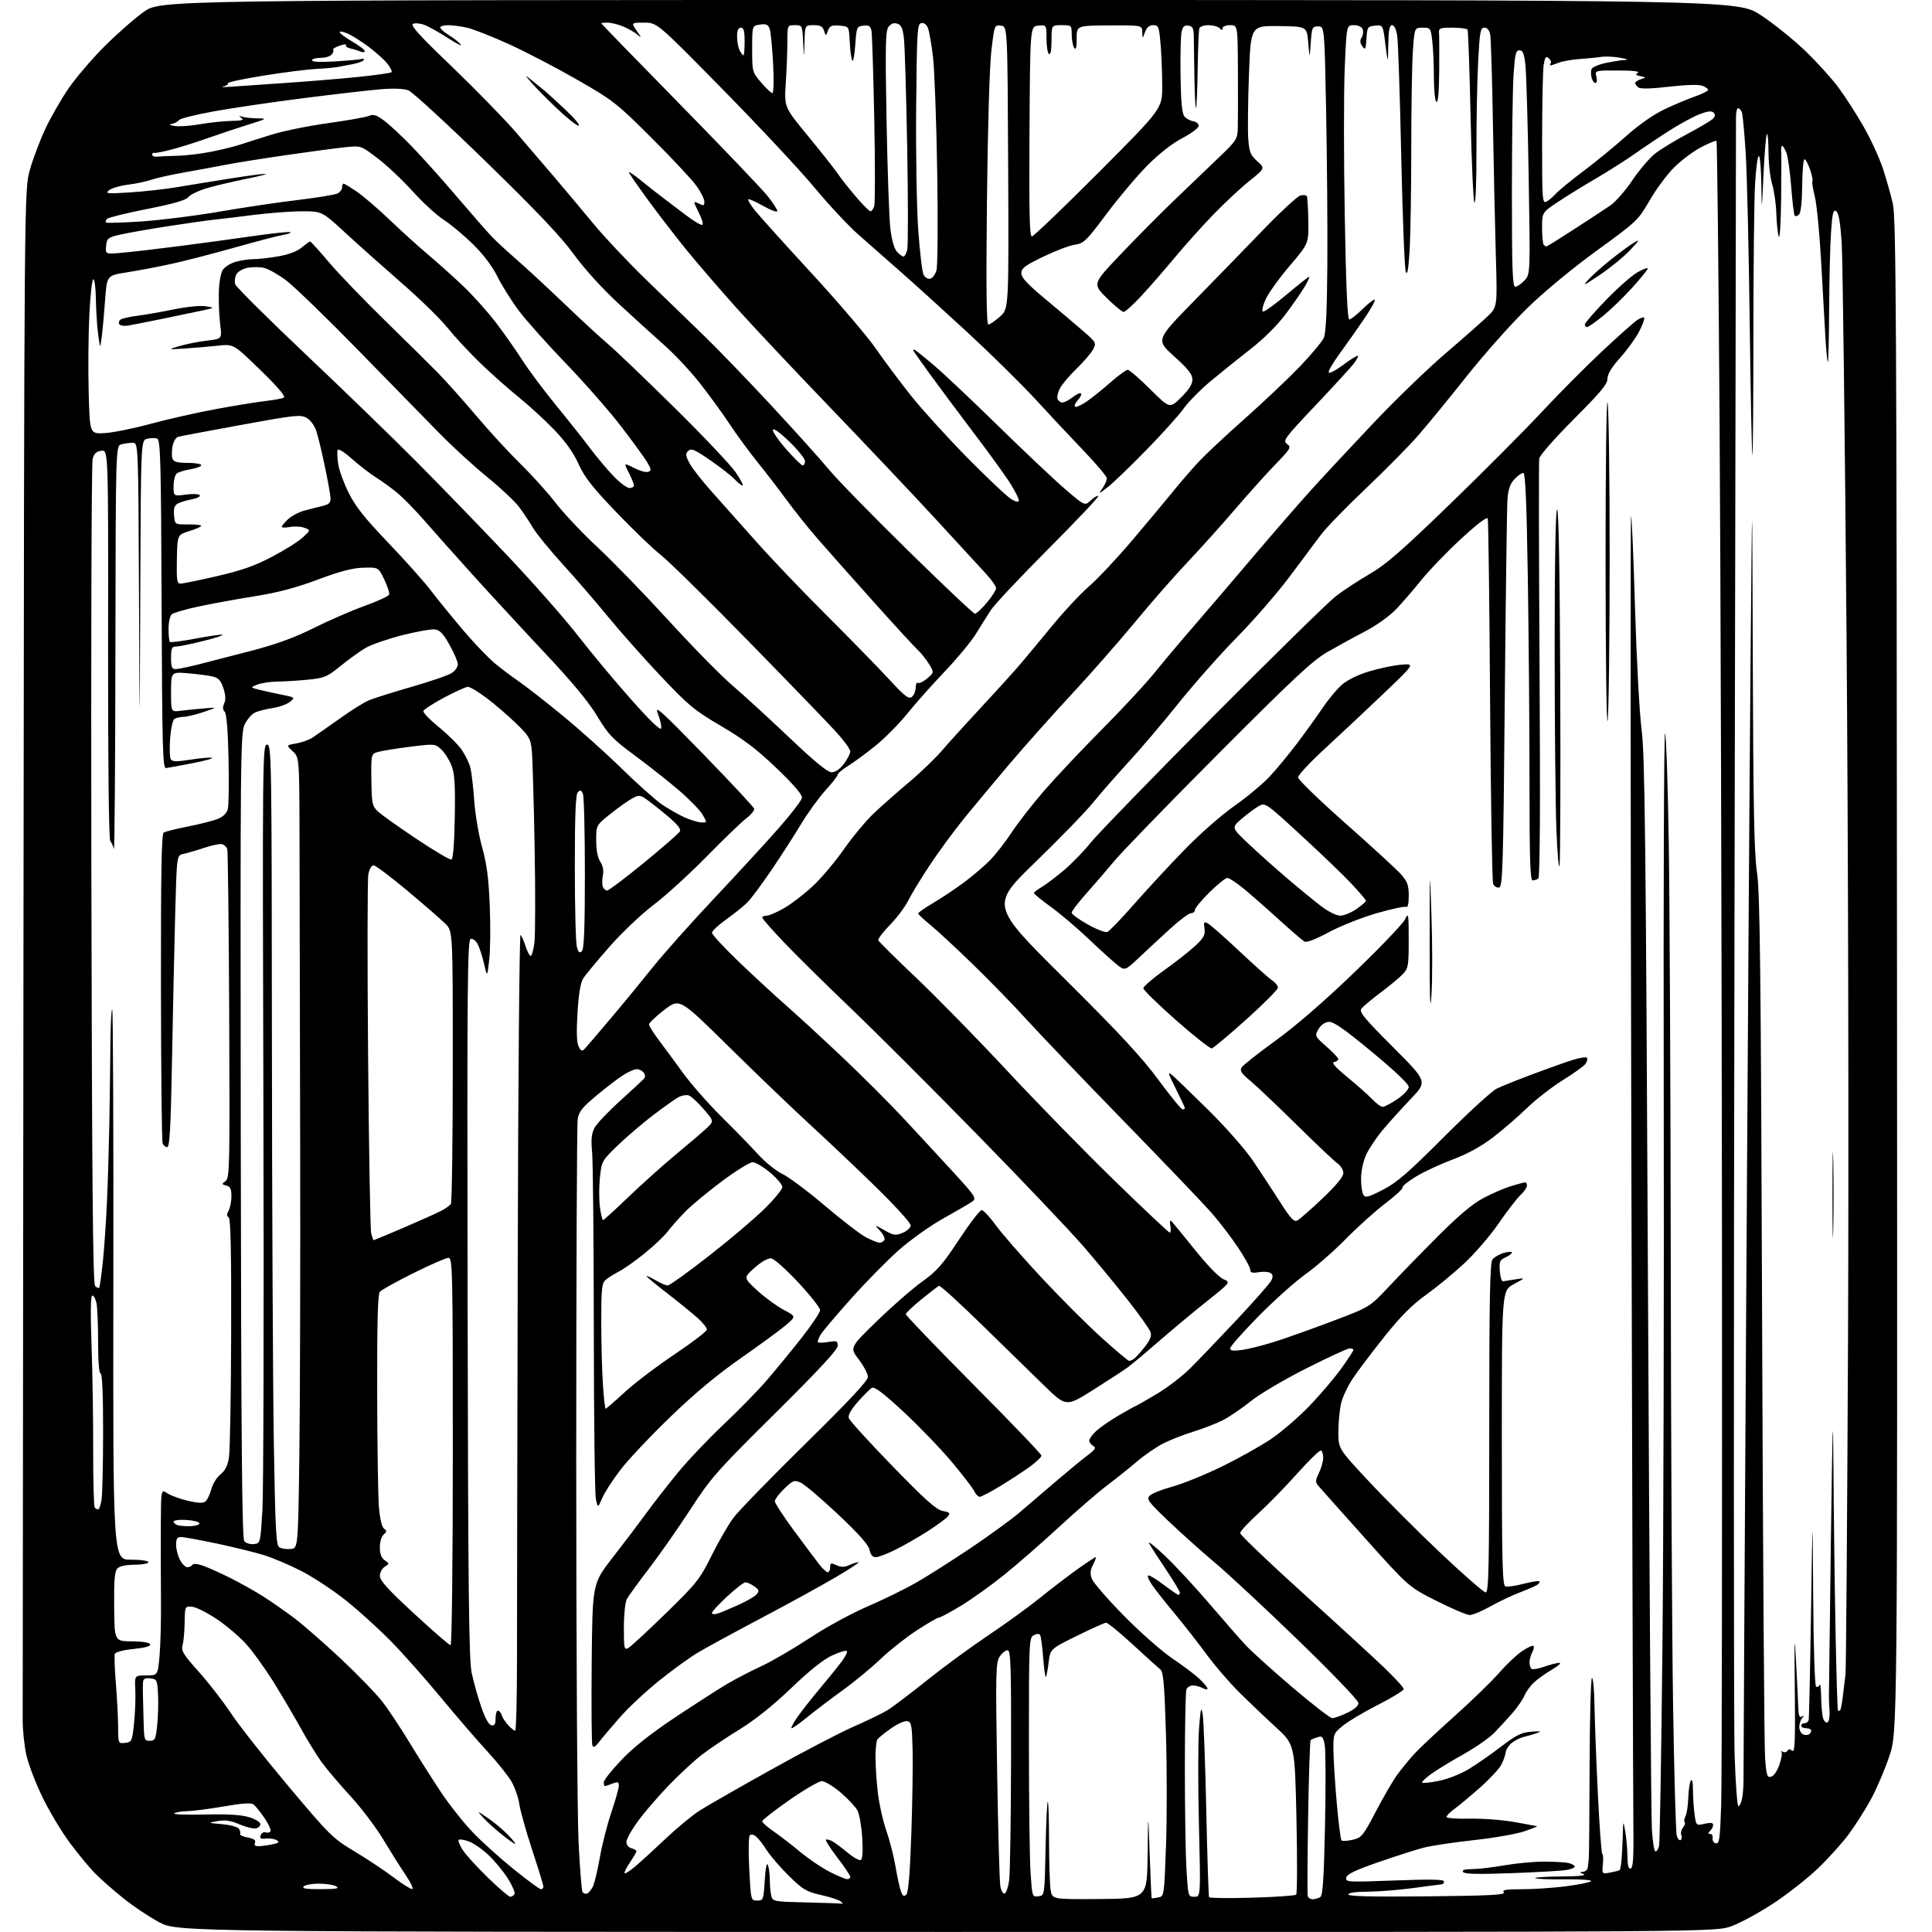 <?xml version="1.0" encoding="UTF-8" standalone="no"?>
<svg 
  version="1.1" 
  xmlns="http://www.w3.org/2000/svg" 
  xmlns:xlink="http://www.w3.org/1999/xlink" 
  xmlns:svg="http://www.w3.org/2000/svg"
  xmlns:rdf="http://www.w3.org/1999/02/22-rdf-syntax-ns#"
  xmlns:cc="http://creativecommons.org/ns#"
  xmlns:dc="http://purl.org/dc/elements/1.1/"
  viewBox="0 0 768 768"
  width="768"
  height="768"
>
<style>svg {background-color: white; }</style>"
<path stroke="none" fill="black" fill-rule="evenodd" d="M376.20,767.97C70.50,767.95 70.50,767.95 63.29,764.12C59.33,762.02 52.83,757.66 48.85,754.44C44.86,751.23 39.82,746.77 37.64,744.55C35.46,742.32 31.02,736.93 27.77,732.57C24.52,728.20 19.65,720.10 16.96,714.57C14.26,709.03 11.37,701.52 10.53,697.87C9.70,694.22 9.02,687.92 9.02,683.87C9.03,679.82 9.17,541.28 9.33,376.00C9.63,75.50 9.63,75.50 11.87,67.52C13.11,63.13 15.86,55.83 17.99,51.29C20.11,46.76 24.24,39.55 27.16,35.27C30.08,31.00 36.52,23.44 41.49,18.48C46.45,13.51 53.49,7.33 57.13,4.73C63.75,0.00 63.75,0.00 377.27,0.00C690.78,0.00 690.78,0.00 699.90,5.99C704.92,9.29 712.86,15.66 717.54,20.15C722.22,24.65 728.24,31.29 730.91,34.91C733.58,38.54 738.06,45.51 740.85,50.40C743.65,55.30 747.07,62.73 748.45,66.90C749.83,71.08 751.62,77.42 752.44,81.00C753.72,86.65 753.94,126.59 754.09,388.00C754.26,688.50 754.26,688.50 751.08,698.00C749.33,703.23 746.08,710.88 743.86,715.00C741.63,719.12 737.61,725.48 734.91,729.12C732.21,732.77 726.58,738.99 722.41,742.95C718.24,746.92 710.29,753.13 704.74,756.76C699.20,760.40 691.79,764.41 688.29,765.69C681.91,768.00 681.91,768.00 376.20,767.97zM334.95,756.78C335.20,756.90 334.92,756.52 334.33,755.93C333.74,755.34 330.23,754.17 326.53,753.33C320.48,751.95 319.18,751.18 313.56,745.65C310.12,742.27 306.18,737.69 304.79,735.49C303.41,733.28 301.52,730.84 300.59,730.08C299.60,729.25 298.56,729.05 298.05,729.59C297.57,730.09 297.48,736.12 297.84,743.00C298.50,755.49 298.50,755.50 301.00,755.50C303.42,755.50 303.52,755.23 304.00,747.50C304.31,742.55 304.79,740.20 305.25,741.33C305.66,742.34 306.01,745.04 306.01,747.33C306.02,749.62 306.30,752.50 306.62,753.72C307.20,755.86 307.73,755.96 320.86,756.25C328.36,756.42 334.70,756.66 334.95,756.78zM437.13,754.89C456.00,754.74 456.00,754.74 456.20,737.12C456.41,719.50 456.41,719.50 457.01,737.00C457.35,746.62 457.71,754.55 457.81,754.61C457.91,754.67 459.07,754.52 460.39,754.27C462.77,753.81 462.77,753.81 463.50,733.96C463.90,723.04 463.90,703.02 463.49,689.48C462.90,669.73 462.46,664.61 461.29,663.67C460.49,663.03 455.55,658.56 450.33,653.75C445.11,648.94 440.31,645.03 439.67,645.06C439.02,645.10 433.77,647.46 428.00,650.31C417.50,655.50 417.50,655.50 416.85,660.82C416.49,663.74 416.00,666.33 415.75,666.58C415.50,666.83 415.02,663.40 414.68,658.97C414.33,654.53 413.79,650.47 413.47,649.95C413.10,649.35 412.15,649.39 410.94,650.03C409.07,651.03 409.00,652.53 409.01,692.79C409.01,715.73 409.30,738.91 409.66,744.30C410.30,753.99 410.34,754.10 412.78,753.80C415.25,753.50 415.25,753.50 415.62,735.09C415.82,724.96 416.22,716.45 416.50,716.17C416.77,715.89 417.00,722.83 417.01,731.58C417.02,740.34 417.30,749.20 417.64,751.27C418.27,755.04 418.27,755.04 437.13,754.89zM497.76,754.36C506.97,754.10 514.84,753.55 515.25,753.15C515.66,752.74 515.71,739.15 515.36,722.95C514.72,693.50 514.72,693.50 507.11,686.54C502.93,682.71 496.32,676.41 492.43,672.54C488.55,668.67 482.73,661.90 479.52,657.50C476.30,653.10 470.67,645.90 467.01,641.50C463.35,637.10 459.33,632.01 458.07,630.19C456.81,628.37 456.04,626.62 456.36,626.30C456.68,625.98 459.41,627.58 462.43,629.86C465.45,632.14 468.16,634.00 468.46,634.00C468.76,634.00 469.00,633.58 469.00,633.06C469.00,632.55 466.49,628.39 463.42,623.81C460.35,619.24 457.36,614.60 456.78,613.50C456.21,612.40 459.06,614.65 463.12,618.50C467.18,622.35 475.11,630.90 480.75,637.50C486.39,644.10 492.92,651.55 495.25,654.06C497.59,656.56 505.95,664.10 513.83,670.81C521.71,677.51 528.81,683.00 529.59,683.00C530.38,683.00 533.04,682.05 535.51,680.89C538.37,679.55 540.00,678.13 540.00,676.99C540.00,675.97 529.83,665.36 516.25,652.21C503.19,639.56 488.23,625.62 483.00,621.24C477.77,616.85 469.45,609.39 464.50,604.67C456.39,596.92 455.65,595.92 457.04,594.53C457.89,593.68 461.94,592.07 466.04,590.96C470.14,589.84 478.90,586.29 485.50,583.07C492.10,579.86 500.90,574.95 505.06,572.17C509.22,569.39 516.20,563.37 520.59,558.81C524.97,554.24 530.68,547.52 533.28,543.87C535.87,540.23 538.00,536.97 538.00,536.62C538.00,536.28 537.33,536.00 536.52,536.00C535.70,536.00 527.94,539.58 519.27,543.96C510.45,548.41 500.68,554.19 497.10,557.08C493.58,559.91 488.57,563.31 485.95,564.62C483.34,565.93 478.12,567.95 474.35,569.11C470.58,570.28 465.25,572.36 462.50,573.75C459.75,575.13 455.02,578.37 452.00,580.95C448.98,583.52 443.57,587.84 440.00,590.54C436.43,593.24 427.88,600.64 421.00,606.99C414.12,613.34 404.23,621.97 399.00,626.16C393.77,630.35 386.07,635.86 381.87,638.39C377.68,640.93 373.80,643.00 373.25,643.00C372.70,643.00 368.72,645.31 364.39,648.13C360.07,650.96 353.60,656.07 350.01,659.50C346.43,662.93 339.68,668.51 335.00,671.89C330.32,675.27 324.02,680.06 321.00,682.52C317.98,684.98 315.14,687.00 314.70,687.00C314.26,687.00 315.23,685.09 316.85,682.75C318.47,680.41 322.44,675.35 325.67,671.50C328.91,667.65 332.84,662.80 334.42,660.72C335.99,658.65 336.99,656.66 336.64,656.30C336.28,655.95 333.63,656.75 330.75,658.08C327.30,659.67 321.72,664.13 314.50,671.06C307.34,677.93 300.18,683.65 294.00,687.46C288.77,690.67 282.02,695.21 279.00,697.54C275.98,699.87 270.08,705.32 265.91,709.64C261.74,713.96 256.22,720.36 253.66,723.86C251.10,727.36 249.00,731.11 249.00,732.20C249.00,733.35 249.85,734.41 251.00,734.71C252.10,735.00 253.00,735.53 253.00,735.88C253.00,736.24 251.83,738.25 250.41,740.35C248.99,742.44 248.04,744.37 248.31,744.64C248.57,744.91 250.52,743.65 252.64,741.84C254.77,740.04 260.20,735.07 264.72,730.79C269.24,726.51 275.31,721.51 278.22,719.67C281.12,717.82 293.84,710.55 306.48,703.50C319.11,696.44 333.90,688.73 339.33,686.36C344.76,683.98 350.84,681.03 352.85,679.79C354.86,678.56 361.90,673.22 368.50,667.94C375.10,662.65 386.01,654.65 392.74,650.15C399.48,645.65 408.70,638.97 413.24,635.31C417.78,631.64 424.54,626.47 428.25,623.82C431.97,621.17 435.24,619.00 435.53,619.00C435.82,619.00 435.37,620.32 434.53,621.94C433.36,624.21 433.25,625.52 434.06,627.66C434.64,629.18 440.38,635.78 446.81,642.32C453.24,648.86 461.88,656.47 466.00,659.24C470.12,662.00 474.96,665.65 476.75,667.33C478.54,669.01 480.00,670.77 480.00,671.23C480.00,671.69 479.13,671.60 478.07,671.04C477.00,670.47 475.25,670.00 474.17,670.00C473.10,670.00 471.94,670.71 471.61,671.58C471.27,672.45 471.00,686.56 471.00,702.93C471.00,719.30 471.29,737.48 471.65,743.34C472.30,753.87 472.33,754.00 474.80,754.00C477.30,754.00 477.30,754.00 476.59,725.25C476.20,709.44 476.23,692.23 476.64,687.00C477.28,678.92 477.50,678.10 478.09,681.50C478.47,683.70 479.10,700.80 479.51,719.50C479.91,738.20 480.41,753.80 480.63,754.17C480.84,754.54 488.55,754.63 497.76,754.36zM521.86,754.98C522.76,754.98 524.09,754.59 524.82,754.13C525.84,753.49 526.27,746.91 526.72,725.36C527.04,710.00 526.98,695.73 526.60,693.66C525.98,690.37 525.62,689.98 523.70,690.57C522.49,690.95 521.27,691.45 521.00,691.71C520.73,691.96 520.27,705.74 520.00,722.33C519.73,738.92 519.66,753.06 519.86,753.75C520.05,754.44 520.95,754.99 521.86,754.98zM202.83,754.00C203.41,754.00 204.17,753.53 204.52,752.96C204.87,752.39 203.68,749.58 201.87,746.71C200.06,743.85 196.54,739.60 194.04,737.27C191.54,734.94 188.01,732.54 186.18,731.92C184.36,731.30 182.62,731.05 182.32,731.35C182.02,731.65 182.69,733.39 183.82,735.21C184.95,737.04 189.45,742.01 193.82,746.26C198.19,750.52 202.25,754.00 202.83,754.00zM360.28,753.12C361.09,752.31 361.73,744.62 362.26,729.21C362.69,716.72 362.92,701.56 362.77,695.51C362.53,685.72 362.30,684.49 360.64,684.17C359.62,683.97 356.70,685.29 354.14,687.10C351.59,688.92 349.17,690.87 348.77,691.45C348.36,692.03 348.03,695.20 348.02,698.50C348.02,701.80 348.43,708.14 348.95,712.59C349.46,717.04 350.98,723.83 352.32,727.68C353.66,731.53 355.32,738.01 356.01,742.09C356.69,746.16 357.66,750.59 358.16,751.91C358.87,753.79 359.34,754.06 360.28,753.12zM567.41,753.83C592.40,753.57 598.61,753.24 597.79,752.25C596.98,751.27 598.52,751.00 605.01,751.00C609.56,751.00 617.37,750.48 622.39,749.84C627.40,749.20 631.94,748.29 632.48,747.82C633.03,747.32 628.61,747.00 622.16,747.07C615.95,747.14 610.59,746.93 610.26,746.60C609.94,746.27 614.58,745.97 620.58,745.93C627.61,745.88 630.79,745.55 629.50,745.00C627.79,744.27 627.75,744.13 629.25,744.07C630.21,744.03 631.08,743.21 631.17,742.25C631.27,741.29 631.44,739.83 631.56,739.00C631.69,738.17 631.84,721.64 631.89,702.25C631.95,682.86 632.38,667.00 632.83,667.00C633.29,667.00 633.74,671.84 633.83,677.75C633.92,683.66 634.51,699.41 635.16,712.75C635.80,726.09 636.61,737.00 636.94,737.00C637.28,737.00 637.38,738.80 637.17,741.00C636.79,744.99 636.79,744.99 640.15,744.35C641.99,744.00 643.66,743.58 643.86,743.41C644.06,743.25 644.37,741.62 644.55,739.80C644.73,737.99 644.96,733.58 645.06,730.00C645.25,723.50 645.25,723.50 646.05,728.00C646.49,730.48 646.89,734.90 646.93,737.83C646.98,741.63 647.36,743.05 648.25,742.75C649.20,742.44 649.45,738.11 649.29,724.92C649.18,715.34 648.81,594.34 648.48,456.02C648.15,317.71 648.10,204.77 648.38,205.05C648.66,205.32 649.37,221.96 649.96,242.02C650.56,262.15 651.72,283.65 652.56,290.00C653.85,299.76 654.24,333.08 655.09,510.00C655.64,624.67 656.34,722.44 656.65,727.25C656.95,732.06 657.60,736.00 658.08,736.00C658.57,736.00 659.21,734.99 659.51,733.75C659.81,732.51 660.41,696.62 660.85,654.00C661.28,611.38 661.51,511.93 661.36,433.00C661.21,354.07 661.45,290.40 661.90,291.50C662.34,292.60 663.00,312.18 663.36,335.00C663.72,357.82 664.08,432.98 664.15,502.00C664.23,571.02 664.64,650.00 665.07,677.50C665.50,705.00 666.16,728.51 666.54,729.74C666.92,730.97 667.61,731.74 668.07,731.46C668.53,731.17 668.66,730.27 668.34,729.46C668.03,728.64 668.34,727.29 669.03,726.46C669.72,725.63 670.01,724.68 669.68,724.34C669.34,724.01 669.49,722.95 670.01,721.99C670.52,721.03 671.02,717.74 671.12,714.68C671.22,711.63 671.68,708.53 672.14,707.81C672.64,707.01 672.98,708.50 672.98,711.61C672.99,714.42 673.28,718.75 673.62,721.23C674.24,725.74 674.24,725.74 677.62,724.97C680.00,724.44 681.00,724.56 681.00,725.41C681.00,726.06 680.46,727.14 679.80,727.80C678.87,728.73 678.88,729.00 679.84,729.00C680.53,729.00 680.96,729.77 680.79,730.71C680.63,731.66 681.22,732.58 682.09,732.76C683.48,733.04 683.75,731.06 684.20,717.29C684.47,708.61 684.61,606.10 684.51,489.50C684.40,372.90 683.97,227.78 683.56,167.00C683.14,106.22 682.59,56.29 682.34,56.02C682.09,55.76 679.34,56.88 676.23,58.51C673.12,60.14 668.28,63.77 665.47,66.58C662.65,69.39 658.27,75.31 655.72,79.73C651.20,87.57 650.69,88.05 634.79,99.59C625.11,106.62 613.89,115.90 607.14,122.46C600.90,128.53 590.10,140.67 583.14,149.42C576.19,158.18 567.49,168.81 563.81,173.04C560.14,177.27 550.77,186.75 543.01,194.12C535.24,201.48 527.20,209.75 525.15,212.50C523.09,215.25 517.48,222.76 512.67,229.19C507.87,235.61 498.49,246.41 491.84,253.19C485.18,259.96 474.69,271.80 468.52,279.50C462.35,287.20 453.36,297.77 448.55,303.00C443.74,308.23 437.44,315.43 434.55,319.01C431.67,322.59 421.32,333.25 411.56,342.71C393.83,359.91 393.83,359.91 422.83,388.70C444.91,410.63 453.89,420.30 460.49,429.25C465.26,435.71 469.57,441.00 470.08,441.00C470.59,441.00 471.00,440.76 471.00,440.48C471.00,440.19 469.37,436.70 467.37,432.73C464.17,426.34 464.02,425.73 466.09,427.50C467.37,428.60 473.90,434.90 480.58,441.50C487.40,448.24 495.10,457.01 498.13,461.50C501.10,465.90 505.91,473.22 508.81,477.76C513.18,484.61 514.38,485.87 515.79,485.11C516.73,484.60 521.22,480.66 525.76,476.34C531.22,471.15 534.01,467.76 534.01,466.31C534.00,465.10 532.99,463.41 531.75,462.55C530.51,461.68 523.20,454.77 515.50,447.18C507.80,439.59 499.49,431.70 497.03,429.65C493.41,426.64 492.75,425.61 493.59,424.29C494.16,423.39 500.27,418.57 507.17,413.58C515.17,407.78 526.43,398.03 538.30,386.60C548.53,376.76 557.58,367.31 558.42,365.60C559.89,362.62 559.96,362.95 559.98,373.60C560.00,383.76 559.81,384.91 557.75,387.12C556.51,388.44 552.58,391.73 549.00,394.42C545.42,397.11 541.93,400.01 541.23,400.87C540.14,402.21 541.92,404.39 553.68,416.18C567.40,429.93 567.40,429.93 560.92,436.71C557.36,440.45 552.33,446.01 549.75,449.07C547.17,452.14 544.16,456.64 543.05,459.07C541.90,461.60 541.04,465.64 541.04,468.50C541.03,471.25 541.45,474.16 541.96,474.98C542.75,476.22 543.95,475.91 549.68,472.98C555.21,470.15 559.73,466.24 573.99,451.96C583.62,442.31 593.08,433.66 595.00,432.73C596.92,431.80 603.45,429.18 609.50,426.91C615.55,424.64 622.67,422.12 625.32,421.30C627.97,420.48 630.43,420.10 630.79,420.45C631.14,420.81 630.96,421.83 630.40,422.73C629.83,423.63 625.80,426.57 621.43,429.26C617.07,431.95 610.58,436.99 607.00,440.46C603.42,443.93 597.30,449.22 593.38,452.21C588.67,455.80 583.27,458.75 577.38,460.95C572.50,462.78 565.92,465.84 562.77,467.76C559.62,469.69 557.26,471.61 557.52,472.04C557.79,472.47 554.74,475.30 550.75,478.33C546.76,481.35 539.67,487.73 535.00,492.49C530.33,497.25 523.12,503.55 519.00,506.49C514.88,509.42 506.44,516.97 500.25,523.26C494.06,529.55 489.00,535.27 489.00,535.98C489.00,536.94 490.19,537.11 493.64,536.64C496.19,536.29 501.92,534.86 506.39,533.46C510.85,532.07 521.25,528.37 529.50,525.25C544.50,519.57 544.50,519.57 552.00,511.56C556.12,507.16 564.90,498.14 571.50,491.53C579.88,483.13 585.38,478.51 589.71,476.22C593.12,474.41 598.07,472.28 600.70,471.48C603.34,470.68 605.84,470.02 606.25,470.01C606.66,470.00 607.00,470.60 607.00,471.33C607.00,472.05 605.83,473.74 604.40,475.08C602.97,476.41 599.09,481.44 595.78,486.26C592.48,491.08 586.36,498.20 582.19,502.09C578.02,505.99 571.16,511.65 566.93,514.67C561.33,518.68 556.83,523.20 550.32,531.34C545.42,537.48 539.75,544.98 537.74,548.00C535.72,551.02 533.62,555.52 533.06,558.00C532.51,560.48 532.04,565.51 532.02,569.18C532.00,575.86 532.00,575.86 544.14,588.86C550.81,596.01 563.68,608.87 572.73,617.43C581.78,625.99 589.82,633.00 590.59,633.00C591.79,633.00 592.00,623.17 592.00,567.69C592.00,517.01 592.28,502.00 593.25,500.69C593.94,499.76 595.96,498.58 597.75,498.07C599.54,497.56 601.00,497.49 601.00,497.91C601.00,498.33 599.85,499.20 598.44,499.84C596.20,500.87 595.92,501.53 596.19,505.25C596.36,507.59 596.95,509.43 597.50,509.34C598.05,509.25 600.30,508.89 602.50,508.55C606.50,507.92 606.50,507.92 601.75,510.48C597.00,513.04 597.00,513.04 597.00,571.55C597.00,620.43 597.23,630.15 598.38,630.59C599.14,630.89 602.39,630.44 605.59,629.60C608.79,628.77 611.65,628.31 611.93,628.60C612.21,628.88 611.78,629.53 610.97,630.05C610.16,630.57 607.05,631.92 604.06,633.05C601.07,634.19 595.85,636.66 592.47,638.56C589.08,640.45 585.38,642.00 584.24,642.00C583.10,642.00 577.18,639.48 571.07,636.40C559.98,630.81 559.98,630.81 542.80,611.65C533.36,601.12 524.96,591.70 524.14,590.73C522.82,589.15 522.84,588.56 524.33,585.44C525.25,583.51 526.00,580.85 526.00,579.53C526.00,578.20 525.62,576.88 525.15,576.60C524.69,576.31 520.40,580.44 515.63,585.79C510.86,591.13 503.82,598.34 499.98,601.82C496.14,605.29 493.00,608.72 493.00,609.44C493.00,610.17 504.14,620.82 517.75,633.12C531.36,645.42 545.99,658.83 550.25,662.92C554.51,667.00 558.00,670.83 558.00,671.42C557.99,672.02 553.38,674.85 547.75,677.71C542.11,680.58 535.81,684.32 533.75,686.04C530.09,689.07 530.00,689.30 530.06,695.82C530.10,699.50 530.69,708.91 531.38,716.74C532.07,724.57 532.92,731.25 533.27,731.60C533.61,731.94 535.60,731.83 537.70,731.34C541.27,730.51 541.83,729.83 547.00,719.95C550.02,714.17 553.85,707.61 555.50,705.37C557.15,703.13 560.09,699.54 562.02,697.40C563.96,695.25 571.20,688.45 578.11,682.27C585.02,676.09 593.05,668.29 595.97,664.94C598.88,661.59 603.01,657.69 605.15,656.28C607.29,654.87 609.29,653.96 609.60,654.27C609.91,654.58 609.68,655.74 609.08,656.85C608.49,657.96 608.00,659.77 608.00,660.88C608.00,661.98 608.40,663.13 608.89,663.43C609.38,663.74 611.69,663.31 614.02,662.49C616.35,661.67 618.98,661.00 619.88,661.01C620.77,661.01 619.48,662.20 617.00,663.65C614.52,665.10 611.30,667.40 609.82,668.76C608.35,670.12 606.62,672.50 605.98,674.05C605.34,675.59 603.17,678.74 601.16,681.04C599.15,683.33 595.91,686.85 593.96,688.86C592.01,690.86 586.46,694.71 581.63,697.41C576.80,700.11 571.04,703.64 568.83,705.24C566.62,706.84 565.04,708.37 565.31,708.64C565.58,708.92 568.57,708.60 571.94,707.93C575.35,707.26 580.59,705.21 583.74,703.31C586.85,701.44 592.68,697.40 596.68,694.33C602.71,689.71 604.77,688.69 608.73,688.38C612.47,688.08 612.96,688.19 611.00,688.91C609.62,689.41 607.32,690.08 605.88,690.40C604.43,690.72 602.23,691.81 600.97,692.82C599.72,693.84 598.62,695.53 598.53,696.58C598.44,697.64 597.65,699.86 596.77,701.52C595.90,703.19 592.10,707.27 588.34,710.59C584.58,713.91 580.04,717.70 578.25,719.00C576.46,720.31 575.00,721.77 575.00,722.26C575.00,722.75 579.16,723.06 584.25,722.95C589.34,722.85 597.33,723.45 602.00,724.28C606.67,725.12 610.73,725.86 611.00,725.93C611.27,726.01 609.01,726.93 605.96,727.97C602.91,729.02 593.91,730.60 585.96,731.47C578.01,732.34 569.02,733.69 566.00,734.46C562.98,735.24 554.88,737.82 548.01,740.21C538.69,743.44 535.43,745.01 535.16,746.40C534.82,748.17 535.64,748.22 554.40,747.52C568.53,746.99 574.00,747.09 574.00,747.89C574.00,748.50 573.66,749.01 573.25,749.03C572.84,749.05 567.77,749.71 562.00,750.50C556.23,751.29 548.01,751.95 543.75,751.97C538.91,751.99 536.00,752.40 536.00,753.08C536.00,753.83 545.47,754.05 567.41,753.83zM233.34,752.73C233.98,752.52 235.03,751.26 235.68,749.93C236.33,748.59 237.56,743.43 238.43,738.45C239.29,733.47 241.34,725.40 243.00,720.51C244.65,715.62 246.00,710.82 246.00,709.84C246.00,708.33 245.60,708.20 243.43,709.02C242.02,709.56 240.67,710.00 240.43,710.00C240.20,710.00 240.00,709.33 240.00,708.50C240.00,707.68 243.15,703.68 247.01,699.63C251.75,694.64 258.64,689.17 268.26,682.76C276.09,677.55 285.29,671.63 288.70,669.60C292.11,667.57 298.33,664.33 302.52,662.39C306.72,660.46 315.40,655.40 321.82,651.17C328.32,646.88 338.51,641.32 344.80,638.62C351.02,635.95 359.87,631.61 364.46,628.97C369.06,626.32 378.82,620.11 386.16,615.17C393.50,610.22 402.04,604.00 405.16,601.34C408.27,598.68 414.79,593.10 419.66,588.94C424.52,584.79 430.22,580.10 432.32,578.52C435.47,576.16 435.86,575.50 434.57,574.78C433.71,574.30 433.00,573.33 433.00,572.64C433.00,571.94 434.24,570.23 435.75,568.84C437.26,567.45 441.20,564.72 444.50,562.78C447.80,560.84 450.95,559.09 451.50,558.88C452.05,558.67 455.88,556.48 460.00,554.01C464.13,551.54 470.00,547.04 473.05,544.01C476.10,540.98 484.42,532.30 491.55,524.72C498.67,517.14 504.92,510.02 505.44,508.89C506.10,507.43 505.99,506.61 505.02,506.01C504.28,505.55 502.17,505.42 500.34,505.72C497.76,506.14 497.00,505.91 497.00,504.71C497.00,503.86 494.77,499.84 492.05,495.76C489.32,491.69 484.55,485.47 481.44,481.93C478.32,478.39 462.63,462.00 446.56,445.50C430.49,429.00 413.27,411.00 408.29,405.50C403.32,400.00 393.68,390.09 386.87,383.47C380.07,376.85 372.36,369.71 369.75,367.60C367.14,365.49 365.00,363.47 365.00,363.11C365.00,362.76 367.59,360.94 370.75,359.08C373.91,357.22 379.43,353.55 383.00,350.92C386.57,348.29 391.38,344.20 393.67,341.82C395.97,339.44 399.81,334.50 402.20,330.84C404.59,327.17 410.36,319.76 415.02,314.37C419.69,308.98 430.06,297.98 438.07,289.92C446.08,281.87 455.53,271.68 459.07,267.29C462.61,262.90 469.57,254.63 474.54,248.90C479.51,243.18 490.05,230.85 497.98,221.50C505.90,212.15 516.46,200.00 521.44,194.50C526.42,189.00 537.54,177.07 546.15,167.98C554.75,158.89 567.57,146.52 574.62,140.48C581.68,134.44 589.20,127.82 591.33,125.76C595.22,122.01 595.22,122.01 594.62,101.76C594.29,90.62 593.77,66.88 593.46,49.00C593.16,31.12 592.67,15.26 592.37,13.75C592.03,11.98 591.21,11.00 590.06,11.00C588.47,11.00 588.20,12.52 587.56,25.13C587.17,32.90 586.88,48.67 586.91,60.18C586.95,71.69 586.60,80.87 586.14,80.59C585.68,80.30 584.98,64.88 584.58,46.32C584.18,27.76 583.63,12.22 583.37,11.79C583.10,11.35 580.40,11.00 577.37,11.00C572.27,11.00 571.87,11.17 572.04,13.25C572.14,14.49 572.17,21.26 572.11,28.31C572.04,36.57 571.64,40.90 571.00,40.50C570.45,40.16 570.00,35.75 569.99,30.69C569.99,25.64 569.70,19.14 569.35,16.25C568.74,11.14 568.64,11.00 565.51,11.00C562.30,11.00 562.30,11.00 561.65,20.15C561.29,25.19 561.00,42.67 561.00,59.00C561.00,75.33 560.70,93.56 560.34,99.52C559.86,107.27 559.43,109.69 558.82,108.03C558.35,106.76 557.53,86.03 557.01,61.98C556.49,37.92 555.77,16.39 555.40,14.12C555.00,11.62 554.21,10.00 553.37,10.00C552.34,10.00 551.96,11.92 551.86,17.75C551.72,25.50 551.72,25.50 550.73,17.70C549.75,9.89 549.75,9.89 546.62,10.20C543.65,10.49 543.49,10.73 543.19,15.36C542.92,19.67 542.73,20.02 541.56,18.41C540.60,17.10 540.52,16.13 541.27,14.93C541.85,14.02 542.03,12.53 541.69,11.63C541.31,10.64 539.92,10.00 538.17,10.00C535.28,10.00 535.28,10.00 534.55,27.14C534.15,36.57 534.15,62.90 534.56,85.64C535.05,113.87 535.63,127.00 536.36,127.00C536.94,127.00 539.34,125.12 541.69,122.81C544.04,120.51 546.20,118.87 546.50,119.17C546.80,119.46 544.94,122.81 542.37,126.60C539.81,130.40 535.48,136.53 532.77,140.24C530.05,143.95 527.98,147.45 528.18,148.03C528.37,148.61 530.96,147.27 533.94,145.05C536.91,142.83 539.54,141.21 539.79,141.45C540.03,141.70 539.24,143.16 538.03,144.70C536.82,146.24 529.96,153.71 522.79,161.30C510.58,174.20 509.86,175.18 511.62,176.49C513.39,177.80 513.12,178.28 506.91,184.69C503.29,188.44 496.09,196.45 490.91,202.50C485.74,208.54 477.23,218.01 472.00,223.54C466.77,229.06 457.44,239.72 451.25,247.23C445.06,254.74 433.81,267.55 426.25,275.70C418.69,283.84 407.53,296.35 401.45,303.50C395.38,310.65 387.12,320.55 383.11,325.50C379.10,330.45 373.00,338.77 369.54,344.00C366.09,349.23 362.26,355.52 361.03,358.00C359.80,360.48 356.54,364.82 353.78,367.65C351.02,370.48 348.93,373.24 349.13,373.78C349.33,374.32 356.09,381.01 364.14,388.63C372.19,396.26 388.43,412.85 400.22,425.50C412.01,438.15 431.24,457.84 442.97,469.25C454.70,480.66 464.61,490.00 465.01,490.00C465.40,490.00 465.50,488.76 465.24,487.25C464.92,485.45 465.09,484.85 465.73,485.50C466.26,486.05 470.45,491.17 475.03,496.87C479.85,502.88 484.59,507.77 486.30,508.48C489.24,509.72 489.24,509.72 479.87,517.18C474.72,521.28 466.13,528.43 460.79,533.07C455.46,537.71 449.83,542.42 448.30,543.54C446.76,544.67 440.62,548.67 434.66,552.44C423.82,559.28 423.82,559.28 415.16,550.88C410.40,546.26 399.22,535.35 390.32,526.63C381.42,517.92 373.76,510.95 373.28,511.14C372.81,511.34 369.66,513.75 366.28,516.50C362.90,519.25 360.11,521.90 360.07,522.39C360.03,522.88 372.15,535.50 387.00,550.45C401.85,565.39 414.00,578.07 414.00,578.64C414.00,579.20 411.89,581.20 409.31,583.08C406.73,584.96 401.46,588.41 397.60,590.75C393.75,593.09 390.08,595.00 389.46,595.00C388.83,595.00 387.85,593.99 387.27,592.75C386.69,591.51 382.62,586.23 378.23,581.00C373.83,575.77 365.24,566.86 359.14,561.19C351.20,553.82 347.63,551.11 346.61,551.69C345.82,552.14 343.31,554.63 341.02,557.24C338.26,560.37 337.05,562.57 337.42,563.74C337.73,564.72 345.52,573.28 354.74,582.77C367.90,596.32 372.20,600.16 374.77,600.64C377.56,601.17 377.85,601.48 376.77,602.80C376.07,603.65 372.57,606.23 369.00,608.54C365.43,610.85 359.70,614.15 356.28,615.87C352.86,617.59 349.20,619.00 348.15,619.00C346.86,619.00 346.07,618.08 345.67,616.12C345.27,614.11 341.45,609.81 333.02,601.87C326.38,595.62 319.72,589.97 318.22,589.33C315.73,588.25 315.19,588.46 311.75,591.78C309.69,593.77 308.00,596.02 308.00,596.77C308.00,597.52 311.39,602.72 315.52,608.32C319.66,613.92 324.18,619.96 325.57,621.75C326.95,623.54 328.52,625.00 329.04,625.00C329.57,625.00 330.00,624.11 330.00,623.02C330.00,621.27 330.29,621.18 332.50,622.18C334.38,623.04 335.63,623.03 337.55,622.16C338.95,621.52 340.60,621.00 341.22,621.00C341.84,621.00 337.88,623.63 332.42,626.85C326.96,630.07 313.73,637.34 303.00,643.01C292.27,648.68 280.81,654.91 277.52,656.87C274.23,658.83 267.25,663.87 262.02,668.09C256.78,672.30 249.78,678.84 246.46,682.62C243.14,686.41 239.43,690.79 238.22,692.37C236.58,694.52 235.89,694.87 235.47,693.79C235.17,692.99 235.05,678.20 235.21,660.92C235.50,629.50 235.50,629.50 243.50,619.21C247.90,613.55 253.87,605.68 256.76,601.71C259.65,597.74 265.27,590.51 269.26,585.64C273.24,580.77 281.45,572.11 287.50,566.39C293.55,560.68 301.31,552.74 304.75,548.75C308.19,544.76 314.38,537.23 318.50,532.00C322.62,526.77 325.99,521.74 326.00,520.80C326.00,519.87 322.10,514.92 317.33,509.80C312.56,504.69 307.73,500.38 306.58,500.23C305.31,500.06 302.76,501.49 300.00,503.93C295.50,507.91 295.50,507.91 301.00,512.97C304.02,515.75 308.74,519.21 311.48,520.65C316.46,523.27 316.46,523.27 312.58,526.62C310.45,528.46 302.40,534.37 294.70,539.74C285.09,546.44 276.24,553.81 266.46,563.25C258.62,570.81 249.71,580.26 246.66,584.25C243.61,588.24 240.33,593.30 239.39,595.50C237.67,599.50 237.67,599.50 236.88,596.00C236.44,594.08 236.07,563.79 236.05,528.70C236.02,493.61 235.72,461.86 235.38,458.14C234.90,453.02 235.12,450.66 236.30,448.38C237.16,446.73 241.83,441.81 246.68,437.44C251.53,433.08 255.81,429.07 256.19,428.54C256.57,428.00 256.41,426.99 255.82,426.28C255.23,425.58 254.02,425.00 253.13,425.01C252.23,425.01 249.88,426.02 247.91,427.26C245.93,428.49 241.14,432.14 237.27,435.36C231.49,440.17 230.12,441.87 229.64,444.86C229.32,446.86 229.06,508.12 229.06,581.00C229.06,653.88 229.47,721.95 229.99,732.28C230.50,742.61 231.21,751.52 231.55,752.09C231.90,752.65 232.70,752.94 233.34,752.73zM399.37,752.71C399.99,752.51 400.80,750.13 401.16,747.42C401.53,744.71 401.86,723.04 401.91,699.25C401.99,661.73 401.80,656.00 400.52,656.00C399.71,656.00 398.29,657.15 397.37,658.56C395.83,660.90 395.75,664.82 396.37,703.81C396.75,727.29 397.32,747.98 397.65,749.79C397.97,751.60 398.75,752.92 399.37,752.71zM127.55,750.97C133.76,750.95 135.09,750.70 133.63,749.85C132.61,749.26 129.53,748.77 126.80,748.77C124.07,748.77 121.33,749.27 120.72,749.88C119.89,750.71 121.70,750.99 127.55,750.97zM163.79,750.94C164.51,750.97 163.38,748.49 161.19,745.25C159.06,742.09 155.02,735.67 152.21,731.00C149.41,726.33 143.60,718.67 139.31,713.99C135.01,709.31 129.86,703.24 127.87,700.49C125.87,697.75 122.13,691.67 119.55,687.00C116.98,682.33 112.09,674.03 108.69,668.57C105.28,663.11 100.33,656.26 97.67,653.35C95.02,650.43 89.74,645.99 85.95,643.47C82.16,640.95 77.81,638.80 76.28,638.69C73.52,638.50 73.50,638.54 73.40,645.00C73.34,648.58 72.97,652.64 72.57,654.03C71.95,656.21 72.85,657.68 79.00,664.53C82.93,668.91 88.68,676.33 91.77,681.00C94.86,685.67 105.14,698.73 114.61,710.00C131.10,729.63 132.22,730.73 140.99,736.00C146.02,739.02 152.92,743.61 156.32,746.19C159.72,748.77 163.08,750.90 163.79,750.94zM215.03,751.00C215.57,751.00 216.00,750.53 216.00,749.95C216.00,749.37 214.00,742.82 211.55,735.38C209.10,727.95 206.81,719.76 206.44,717.18C206.08,714.61 204.69,710.58 203.35,708.24C202.00,705.90 197.67,700.47 193.70,696.18C189.74,691.89 181.44,682.27 175.27,674.80C169.09,667.32 160.09,657.19 155.27,652.28C150.44,647.37 142.45,640.13 137.50,636.19C132.55,632.25 124.67,627.04 120.00,624.61C115.33,622.19 108.48,619.28 104.80,618.15C101.11,617.02 92.66,614.95 86.03,613.55C79.40,612.15 73.08,611.00 71.98,611.00C70.44,611.00 70.00,611.67 70.00,614.05C70.00,615.73 70.69,618.43 71.53,620.05C72.36,621.67 73.69,623.00 74.47,623.00C75.25,623.00 76.15,622.57 76.47,622.05C76.82,621.48 78.53,621.63 80.82,622.43C82.88,623.17 87.82,625.40 91.79,627.39C95.76,629.39 101.59,632.67 104.75,634.69C107.91,636.70 113.42,640.55 117.00,643.24C120.58,645.93 129.02,653.32 135.76,659.65C142.50,665.99 149.95,673.72 152.31,676.84C154.67,679.95 159.47,687.23 162.98,693.00C166.48,698.77 172.05,707.55 175.35,712.50C178.65,717.45 184.31,724.59 187.92,728.36C191.54,732.14 198.90,738.77 204.28,743.11C209.66,747.45 214.50,751.00 215.03,751.00zM336.75,746.99C337.44,746.99 338.00,746.58 338.00,746.06C338.00,745.54 335.71,742.13 332.91,738.48C330.11,734.83 328.05,731.62 328.33,731.34C328.60,731.06 329.70,731.31 330.77,731.88C331.84,732.45 334.62,734.51 336.95,736.46C339.28,738.41 341.66,739.71 342.23,739.36C342.88,738.96 343.07,735.66 342.75,730.53C342.47,726.03 341.62,721.16 340.87,719.72C340.11,718.28 337.10,715.05 334.17,712.55C331.23,710.05 327.86,708.02 326.67,708.04C325.48,708.06 319.66,711.45 313.75,715.57C307.84,719.70 303.00,723.48 303.00,723.99C303.00,724.49 305.04,726.31 307.53,728.02C310.03,729.74 314.80,733.42 318.14,736.20C321.48,738.97 326.75,742.54 329.86,744.11C332.96,745.69 336.06,746.98 336.75,746.99zM600.90,744.61C587.37,745.10 582.10,744.98 581.59,744.14C581.10,743.35 582.21,743.00 585.19,743.00C587.56,743.00 593.33,742.32 598.00,741.50C602.67,740.68 609.88,740.01 614.00,740.02C618.12,740.02 622.51,740.30 623.75,740.63C624.99,740.96 626.00,741.58 626.00,742.01C626.00,742.43 624.54,743.04 622.75,743.35C620.96,743.67 611.13,744.24 600.90,744.61zM103.14,733.88C104.44,733.82 106.85,733.47 108.50,733.11C110.87,732.59 111.19,732.26 110.00,731.52C109.18,731.00 107.26,730.70 105.75,730.86C103.56,731.09 103.13,730.82 103.63,729.52C103.98,728.62 104.86,728.12 105.60,728.40C106.33,728.68 107.20,728.49 107.52,727.96C107.84,727.44 106.77,725.07 105.14,722.70C103.51,720.33 101.57,717.91 100.83,717.32C99.88,716.56 96.51,716.78 89.00,718.08C83.22,719.07 76.70,719.92 74.50,719.96C72.30,720.00 69.93,720.39 69.24,720.83C68.55,721.27 73.95,721.48 81.24,721.31C90.43,721.08 95.88,721.41 99.00,722.35C101.49,723.11 103.50,724.34 103.50,725.10C103.50,725.85 102.68,726.63 101.67,726.83C100.66,727.02 97.74,726.28 95.17,725.19C91.69,723.71 89.48,723.38 86.50,723.91C82.50,724.62 82.50,724.62 88.34,725.15C91.69,725.45 94.54,726.26 95.03,727.04C95.49,727.79 95.68,728.71 95.44,729.09C95.21,729.47 96.57,730.07 98.46,730.43C100.94,730.89 101.75,731.49 101.35,732.54C100.95,733.58 101.46,733.97 103.14,733.88zM204.79,733.00C204.45,733.00 202.00,731.26 199.34,729.13C196.68,727.01 193.38,724.01 192.00,722.47C189.50,719.67 189.50,719.67 194.00,722.74C196.47,724.43 200.05,727.43 201.95,729.40C203.84,731.38 205.12,733.00 204.79,733.00zM691.03,718.00C691.48,718.00 692.13,716.71 692.47,715.12C692.82,713.54 693.09,710.28 693.07,707.87C693.05,705.47 693.52,621.38 694.12,521.00C694.72,420.62 695.50,304.75 695.87,263.50C696.53,188.50 696.53,188.50 696.76,262.88C696.95,321.46 697.31,339.30 698.44,346.88C699.62,354.82 699.98,385.65 700.46,523.50C700.78,615.35 701.31,694.16 701.64,698.62C702.17,705.84 702.45,706.70 704.06,706.27C705.12,706.00 706.50,703.98 707.35,701.48C708.16,699.10 708.53,696.83 708.16,696.42C707.80,696.01 708.03,695.98 708.68,696.36C709.33,696.73 710.16,696.55 710.52,695.97C710.98,695.22 711.56,695.22 712.45,695.96C713.48,696.81 713.68,692.13 713.47,671.76C713.25,650.18 713.32,648.62 713.98,661.00C714.40,668.98 714.81,677.21 714.87,679.31C714.97,682.07 715.34,682.91 716.25,682.37C717.23,681.78 717.24,681.93 716.30,683.10C715.64,683.92 715.17,685.57 715.26,686.77C715.35,687.97 716.04,689.19 716.80,689.48C717.56,689.77 718.59,689.75 719.09,689.44C719.59,689.13 720.00,688.46 720.00,687.94C720.00,687.42 719.10,687.00 718.00,687.00C716.90,687.00 716.00,686.55 716.00,686.00C716.00,685.45 716.60,685.00 717.33,685.00C718.07,685.00 718.80,684.44 718.97,683.75C719.14,683.06 719.56,663.83 719.91,641.00C720.54,599.50 720.54,599.50 720.77,634.69C720.90,654.61 721.40,670.13 721.91,670.45C722.42,670.76 723.06,670.45 723.34,669.76C723.61,669.07 723.88,671.20 723.93,674.50C723.99,677.80 724.30,681.53 724.64,682.79C724.98,684.05 725.76,684.91 726.38,684.69C727.01,684.48 727.40,682.59 727.27,680.40C727.14,678.26 727.03,675.60 727.02,674.50C727.01,673.40 727.37,645.50 727.81,612.50C728.47,563.67 728.66,558.36 728.83,584.00C728.94,601.33 729.30,629.90 729.64,647.50C729.97,665.10 730.41,679.69 730.62,679.92C730.83,680.15 731.22,680.11 731.50,679.83C731.77,679.56 732.27,676.90 732.61,673.92C732.94,670.94 733.40,667.15 733.62,665.50C733.85,663.85 734.30,603.55 734.62,531.50C734.95,457.65 734.70,336.59 734.04,254.00C733.39,173.42 732.51,102.39 732.08,96.15C731.53,88.19 730.88,84.54 729.90,83.93C728.75,83.22 728.38,84.73 727.86,92.28C727.51,97.35 727.17,111.14 727.11,122.92C727.05,134.70 726.81,144.14 726.58,143.91C726.34,143.68 725.90,138.99 725.59,133.49C725.27,128.00 724.51,114.50 723.90,103.50C723.28,92.50 722.16,81.08 721.41,78.12C720.66,75.16 720.23,72.43 720.47,72.05C720.70,71.68 720.29,69.61 719.55,67.47C718.81,65.32 717.83,63.44 717.36,63.29C716.88,63.14 716.46,67.75 716.41,73.55C716.35,79.97 715.87,84.53 715.17,85.23C714.55,85.85 713.77,86.11 713.45,85.79C713.13,85.47 712.50,80.32 712.04,74.35C711.58,68.38 710.72,62.26 710.13,60.75C709.54,59.24 708.79,58.00 708.46,58.00C708.14,58.00 707.95,58.79 708.05,59.75C708.15,60.71 708.14,69.38 708.03,79.00C707.92,88.75 707.49,95.39 707.07,94.00C706.66,92.62 706.22,88.45 706.11,84.73C705.99,81.01 705.25,75.83 704.46,73.23C703.67,70.63 703.02,64.94 703.01,60.58C703.00,56.23 702.71,52.95 702.37,53.30C702.02,53.65 701.41,60.81 701.02,69.22C700.32,84.50 700.32,84.50 700.16,73.25C700.07,67.06 699.62,62.00 699.15,62.00C698.69,62.00 698.01,67.06 697.66,73.25C697.30,79.44 697.01,106.29 697.00,132.92C697.00,159.55 696.82,181.15 696.60,180.92C696.38,180.69 695.90,157.10 695.54,128.50C695.18,99.90 694.48,69.70 693.97,61.40C693.46,53.09 692.77,45.55 692.42,44.65C692.07,43.74 691.39,43.00 690.92,43.00C690.44,43.00 690.06,44.69 690.08,46.75C690.11,48.81 689.84,191.57 689.49,364.00C689.14,536.42 689.16,686.61 689.54,697.75C689.91,708.89 690.58,718.00 691.03,718.00zM49.75,692.82C52.40,692.51 52.53,692.21 53.29,685.00C53.72,680.88 53.94,674.91 53.79,671.75C53.50,666.00 53.50,666.00 58.12,666.00C62.74,666.00 62.74,666.00 63.44,658.04C63.82,653.67 64.07,643.43 63.99,635.29C63.92,627.16 63.89,614.08 63.93,606.23C64.00,591.95 64.00,591.95 66.54,593.62C67.93,594.53 71.62,595.87 74.74,596.60C78.79,597.54 80.77,597.61 81.69,596.84C82.40,596.25 83.45,594.04 84.02,591.94C84.58,589.83 86.23,587.18 87.68,586.04C89.55,584.56 90.51,582.62 91.03,579.24C91.43,576.63 91.82,554.28 91.89,529.56C91.98,497.61 91.69,484.43 90.90,483.94C90.09,483.44 90.09,482.70 90.90,481.19C91.50,480.06 92.00,477.48 92.00,475.47C92.00,472.64 91.54,471.69 89.98,471.28C88.09,470.79 88.07,470.67 89.68,469.49C91.28,468.32 91.38,463.83 91.11,403.47C90.95,367.84 90.60,338.13 90.33,337.43C90.06,336.73 89.21,335.91 88.44,335.61C87.66,335.32 84.43,335.94 81.26,337.00C78.09,338.06 74.32,339.16 72.88,339.45C70.26,339.97 70.26,339.97 69.63,363.74C69.29,376.81 68.72,402.91 68.37,421.75C67.88,448.29 67.45,456.00 66.47,456.00C65.78,456.00 64.95,455.31 64.63,454.47C64.31,453.63 64.01,425.66 63.98,392.31C63.93,346.92 64.21,331.49 65.08,330.95C65.73,330.55 70.14,329.45 74.88,328.51C79.62,327.58 84.95,326.21 86.71,325.47C88.76,324.62 90.17,323.19 90.58,321.55C90.93,320.13 91.05,311.11 90.85,301.51C90.60,290.13 90.06,283.66 89.31,282.91C88.51,282.11 88.46,281.09 89.13,279.62C89.80,278.14 89.70,276.25 88.80,273.55C87.78,270.46 86.86,269.47 84.50,268.91C82.85,268.53 78.46,267.95 74.75,267.64C68.00,267.08 68.00,267.08 68.00,275.05C68.00,283.02 68.00,283.02 71.75,282.55C73.81,282.29 77.97,281.86 81.00,281.61C86.50,281.14 86.50,281.14 81.00,283.01C77.97,284.04 74.38,284.91 73.00,284.95C71.62,285.00 69.97,285.36 69.33,285.77C68.69,286.18 67.92,289.67 67.63,293.52C67.34,297.38 67.45,301.11 67.88,301.80C68.50,302.81 70.16,302.84 75.84,301.96C79.79,301.34 83.58,301.03 84.25,301.25C84.92,301.47 81.43,302.44 76.48,303.39C71.54,304.35 66.83,305.21 66.00,305.32C64.68,305.48 64.47,297.56 64.24,240.22C64.02,183.37 63.79,174.86 62.49,174.36C61.67,174.04 59.87,174.07 58.50,174.41C56.00,175.04 56.00,175.04 55.76,235.77C55.52,296.50 55.52,296.50 55.25,236.25C54.98,176.00 54.98,176.00 52.74,176.01C51.51,176.02 49.49,176.30 48.25,176.63C46.00,177.23 46.00,177.23 45.88,258.37C45.82,302.99 45.55,338.60 45.28,337.50C45.01,336.40 44.36,334.97 43.84,334.33C43.25,333.61 42.92,303.34 42.97,256.01C43.06,178.86 43.06,178.86 40.34,179.18C38.30,179.42 37.43,180.24 36.82,182.50C36.37,184.15 36.14,258.52 36.32,347.77C36.56,469.65 36.92,510.32 37.80,511.20C38.44,511.84 39.16,512.17 39.41,511.93C39.65,511.69 40.31,506.99 40.89,501.49C41.46,496.00 42.21,484.98 42.55,477.00C42.90,469.02 43.31,455.30 43.47,446.50C43.63,437.70 43.81,423.79 43.88,415.58C43.95,407.38 44.27,400.94 44.61,401.27C44.94,401.61 45.15,450.96 45.06,510.94C44.91,620.00 44.91,620.00 51.95,620.00C55.98,620.00 59.00,620.43 59.00,621.00C59.00,621.55 56.56,622.00 53.57,622.00C50.19,622.00 47.60,622.54 46.71,623.44C45.58,624.56 45.29,627.89 45.38,638.65C45.50,652.42 45.50,652.42 52.41,652.46C56.67,652.48 59.47,652.94 59.71,653.64C59.96,654.39 57.67,655.03 53.12,655.49C49.06,655.90 45.94,656.71 45.66,657.43C45.40,658.11 45.58,663.36 46.05,669.09C46.52,674.81 46.93,682.57 46.96,686.32C47.00,693.13 47.00,693.13 49.75,692.82zM59.54,692.00C61.63,692.00 61.90,691.41 62.49,685.75C62.85,682.31 63.00,676.80 62.82,673.50C62.52,667.79 62.37,667.48 59.75,667.18C57.68,666.95 56.97,667.32 56.86,668.68C56.79,669.68 56.75,671.40 56.79,672.50C56.83,673.60 56.94,678.44 57.05,683.25C57.24,691.65 57.34,692.00 59.54,692.00zM204.79,688.00C205.18,688.00 205.51,675.29 205.51,659.75C205.51,644.21 205.64,572.82 205.81,501.10C205.97,429.38 206.48,371.11 206.93,371.60C207.39,372.10 208.30,374.19 208.96,376.25C209.62,378.31 210.51,380.00 210.95,380.00C211.39,380.00 212.05,377.67 212.43,374.82C212.81,371.97 212.85,354.76 212.52,336.57C212.19,318.38 211.69,301.16 211.40,298.30C210.91,293.54 210.37,292.61 205.03,287.44C201.82,284.34 196.56,279.82 193.34,277.41C190.13,275.00 186.82,273.02 186.00,273.03C185.18,273.03 180.94,274.95 176.58,277.28C172.22,279.61 168.49,282.02 168.29,282.63C168.09,283.24 170.85,286.11 174.43,289.02C178.00,291.92 182.09,295.97 183.51,298.01C184.93,300.06 186.48,303.26 186.96,305.12C187.44,306.98 188.14,312.88 188.51,318.24C188.88,323.60 190.29,331.93 191.64,336.74C193.49,343.36 194.24,349.05 194.69,360.01C195.02,367.99 194.92,377.66 194.48,381.51C193.67,388.50 193.67,388.50 192.40,383.05C191.70,380.06 190.56,376.55 189.88,375.27C189.19,373.98 187.95,373.06 187.13,373.21C185.81,373.47 185.66,390.22 185.88,516.00C186.08,632.34 186.38,659.69 187.50,665.00C188.25,668.58 189.96,674.65 191.28,678.50C192.80,682.93 194.29,685.62 195.34,685.82C196.60,686.07 197.00,685.40 197.00,683.07C197.00,681.38 197.42,680.00 197.93,680.00C198.45,680.00 199.13,680.82 199.44,681.82C199.76,682.83 200.94,684.63 202.05,685.82C203.17,687.02 204.40,688.00 204.79,688.00zM249.75,655.12C250.71,654.60 257.43,648.39 264.67,641.33C276.95,629.36 278.17,627.82 282.83,618.44C285.58,612.91 289.47,606.16 291.48,603.44C293.49,600.72 306.36,587.48 320.08,574.00C337.56,556.83 345.01,548.85 345.01,547.33C345.00,546.13 343.37,543.02 341.38,540.41C337.76,535.67 337.76,535.67 348.66,525.09C354.65,519.26 362.69,512.25 366.53,509.50C372.44,505.26 374.67,502.72 381.24,492.75C385.50,486.29 389.55,481.01 390.24,481.03C390.93,481.05 393.46,483.76 395.86,487.06C398.26,490.37 406.46,499.77 414.09,507.96C421.72,516.14 432.51,526.93 438.08,531.92C443.64,536.91 448.48,540.99 448.84,540.98C449.21,540.98 450.02,540.64 450.67,540.23C451.31,539.82 453.23,537.73 454.93,535.58C457.14,532.81 457.84,531.08 457.38,529.59C457.01,528.44 453.01,522.77 448.48,517.00C443.94,511.23 435.96,501.55 430.73,495.50C425.51,489.45 406.44,469.39 388.37,450.92C370.29,432.45 347.62,409.81 338.00,400.61C328.38,391.41 316.56,379.76 311.75,374.71C306.94,369.66 303.00,365.19 303.00,364.76C303.00,364.34 303.79,364.00 304.75,363.99C305.71,363.99 308.82,362.65 311.66,361.02C314.50,359.40 319.59,355.50 322.98,352.36C326.37,349.22 332.00,342.56 335.48,337.57C338.96,332.57 344.45,326.01 347.68,322.99C350.91,319.97 357.17,314.46 361.59,310.74C366.02,307.02 371.85,301.40 374.55,298.24C377.26,295.08 384.43,287.18 390.49,280.67C396.54,274.17 403.52,266.45 406.00,263.52C408.48,260.59 414.17,253.74 418.65,248.29C423.13,242.84 429.56,235.98 432.94,233.05C436.32,230.12 443.91,222.05 449.80,215.11C455.69,208.18 463.06,199.35 466.18,195.50C469.31,191.65 474.03,186.19 476.68,183.37C479.33,180.55 487.57,172.85 495.00,166.26C502.43,159.66 512.22,150.38 516.78,145.63C521.33,140.88 525.59,135.76 526.26,134.25C527.08,132.37 527.52,123.10 527.64,105.00C527.74,90.42 527.52,63.20 527.16,44.50C526.50,10.50 526.50,10.50 524.00,10.50C521.64,10.50 521.48,10.85 521.05,17.00C520.60,23.50 520.60,23.50 520.05,17.00C519.50,10.50 519.50,10.50 508.35,10.37C497.21,10.23 497.21,10.23 496.48,29.60C496.08,40.25 495.96,51.74 496.20,55.13C496.59,60.50 497.06,61.66 499.78,64.10C502.91,66.90 502.91,66.90 496.71,71.88C493.29,74.61 486.87,80.60 482.43,85.18C477.99,89.76 471.02,97.53 466.93,102.45C462.84,107.37 456.86,114.24 453.64,117.70C450.41,121.17 447.27,124.00 446.66,124.00C446.06,124.00 443.03,121.49 439.93,118.43C434.30,112.86 434.30,112.86 445.39,101.18C451.48,94.76 460.93,85.22 466.37,80.00C471.82,74.78 479.79,67.12 484.10,63.00C491.74,55.68 491.93,55.38 492.05,50.50C492.12,47.75 492.14,37.51 492.09,27.75C492.00,10.00 492.00,10.00 489.00,10.00C487.33,10.00 486.00,10.53 486.00,11.20C486.00,12.13 485.73,12.13 484.80,11.20C484.14,10.54 482.16,10.00 480.41,10.00C478.65,10.00 477.01,10.56 476.76,11.25C476.52,11.94 476.21,19.24 476.09,27.48C475.97,35.73 475.67,42.66 475.43,42.90C475.19,43.14 474.91,37.75 474.80,30.92C474.69,24.09 474.58,16.70 474.55,14.50C474.51,11.21 474.13,10.45 472.39,10.20C470.73,9.96 470.14,10.56 469.67,12.91C469.34,14.57 469.16,22.40 469.28,30.31C469.44,40.49 469.89,45.16 470.82,46.29C471.55,47.16 473.13,48.02 474.32,48.19C475.52,48.36 476.50,49.17 476.50,50.00C476.50,50.83 473.60,53.02 470.00,54.90C465.89,57.06 460.73,61.10 455.98,65.90C451.85,70.08 444.56,78.72 439.80,85.11C431.83,95.78 430.83,96.76 427.32,97.26C425.22,97.55 419.56,99.70 414.75,102.02C407.43,105.56 406.00,106.63 406.00,108.60C406.00,110.35 408.38,112.93 415.25,118.64C420.34,122.87 427.07,128.56 430.21,131.28C435.76,136.09 435.89,136.31 434.54,138.87C433.78,140.32 430.84,143.75 428.00,146.50C425.16,149.25 422.17,152.78 421.35,154.34C420.53,155.90 420.10,157.81 420.40,158.59C420.69,159.37 421.57,160.00 422.33,160.00C423.10,160.00 424.94,159.05 426.42,157.89C427.90,156.72 429.38,156.05 429.71,156.38C430.05,156.71 429.50,157.89 428.50,159.00C427.50,160.11 426.97,161.30 427.32,161.65C427.67,162.00 429.66,161.16 431.73,159.77C433.80,158.38 438.11,154.94 441.31,152.12C444.50,149.30 447.64,147.00 448.29,147.00C448.93,147.00 452.95,150.47 457.22,154.72C464.98,162.43 464.98,162.43 469.49,158.01C472.62,154.93 474.00,152.76 474.00,150.89C474.00,148.82 472.34,146.70 466.75,141.66C459.50,135.13 459.50,135.13 474.50,119.80C482.75,111.37 495.18,98.58 502.13,91.38C509.08,84.18 515.71,78.05 516.88,77.74C518.04,77.44 519.21,77.53 519.47,77.95C519.73,78.37 520.00,82.78 520.08,87.75C520.23,96.79 520.23,96.79 512.66,105.69C508.49,110.58 504.19,116.59 503.09,119.04C501.96,121.55 501.51,123.65 502.06,123.84C502.60,124.03 506.83,120.99 511.46,117.09C516.09,113.19 520.12,110.00 520.41,110.00C520.70,110.00 519.95,111.69 518.76,113.75C517.56,115.81 514.14,120.78 511.15,124.78C507.77,129.30 502.46,134.59 497.11,138.76C492.37,142.44 485.21,148.20 481.20,151.55C477.18,154.90 472.36,159.82 470.47,162.47C468.58,165.12 461.80,172.65 455.39,179.19C448.99,185.74 442.13,192.31 440.16,193.80C436.58,196.50 436.58,196.50 438.29,194.03C439.23,192.67 440.00,190.94 440.00,190.18C440.00,189.42 435.83,184.46 430.74,179.15C425.65,173.84 416.99,164.60 411.49,158.60C406.00,152.61 393.62,140.45 384.00,131.58C374.38,122.71 362.45,111.91 357.50,107.58C352.55,103.25 345.19,96.77 341.15,93.19C337.11,89.61 329.29,81.24 323.79,74.59C318.29,67.94 301.96,50.46 287.50,35.75C261.22,9.00 261.22,9.00 256.04,9.00C250.86,9.00 250.86,9.00 253.12,12.25C255.06,15.04 255.10,15.26 253.40,13.79C252.32,12.85 249.77,11.38 247.75,10.54C245.72,9.69 242.92,9.00 241.53,9.00C240.14,9.00 239.00,9.13 239.00,9.28C239.00,9.43 252.98,23.81 270.06,41.22C287.14,58.64 302.89,75.12 305.06,77.84C307.23,80.56 309.00,83.29 309.00,83.90C309.00,84.52 306.50,83.61 303.45,81.89C300.40,80.17 297.70,78.97 297.44,79.23C297.18,79.48 298.36,81.45 300.06,83.60C301.76,85.74 311.88,96.97 322.54,108.54C333.21,120.12 344.72,133.62 348.13,138.54C351.54,143.47 357.92,152.00 362.31,157.50C366.70,163.00 376.86,174.17 384.89,182.32C392.93,190.47 400.74,197.79 402.25,198.59C404.18,199.61 405.00,199.70 405.00,198.89C405.00,198.25 403.60,195.42 401.88,192.61C400.17,189.80 393.53,180.60 387.13,172.16C380.74,163.72 372.69,152.92 369.25,148.16C365.81,143.41 363.00,139.40 363.00,139.26C363.00,139.12 363.21,139.00 363.47,139.00C363.74,139.00 367.22,141.79 371.22,145.19C375.23,148.59 386.82,159.54 397.00,169.51C407.18,179.48 419.04,190.68 423.36,194.39C431.22,201.14 431.22,201.14 433.61,198.90C434.92,197.67 436.24,196.91 436.55,197.22C436.86,197.52 427.97,206.94 416.80,218.14C405.63,229.34 395.32,240.30 393.90,242.50C392.47,244.70 389.78,248.97 387.92,252.00C386.06,255.03 380.46,261.77 375.48,267.00C370.50,272.23 363.83,279.73 360.65,283.69C357.47,287.64 351.87,293.32 348.19,296.30C344.51,299.29 339.59,302.92 337.25,304.38C334.91,305.83 333.00,307.43 333.00,307.93C333.00,308.43 330.82,311.24 328.15,314.17C325.48,317.10 321.13,323.10 318.49,327.50C315.85,331.90 310.54,340.14 306.70,345.81C302.86,351.48 298.50,357.33 297.01,358.81C295.51,360.29 291.76,363.30 288.67,365.50C285.57,367.70 283.03,370.08 283.02,370.79C283.01,371.50 287.84,376.71 293.75,382.38C299.66,388.04 308.10,395.83 312.50,399.68C316.90,403.53 326.88,412.72 334.68,420.09C342.49,427.47 353.51,438.48 359.18,444.57C364.86,450.66 373.75,460.28 378.94,465.94C387.79,475.61 388.26,476.33 386.50,477.63C385.46,478.38 380.39,481.34 375.23,484.20C370.07,487.06 362.07,492.72 357.46,496.79C352.85,500.85 344.22,509.62 338.29,516.27C332.35,522.92 326.95,529.29 326.29,530.43C325.62,531.57 325.05,532.88 325.04,533.34C325.02,533.80 326.80,533.87 329.00,533.50C332.65,532.88 333.00,533.02 333.00,535.00C333.00,536.51 325.44,544.66 308.11,561.84C284.89,584.85 282.63,587.41 274.45,600.00C269.62,607.42 262.22,618.00 258.00,623.50C253.78,629.00 249.81,634.48 249.17,635.68C248.52,636.89 248.00,641.95 248.00,646.97C248.00,655.33 248.14,655.99 249.75,655.12zM179.11,654.00C179.62,654.00 180.00,621.18 180.00,577.00C180.00,504.78 179.89,500.00 178.28,500.00C177.33,500.00 171.05,502.74 164.33,506.09C157.60,509.43 151.59,512.78 150.97,513.53C150.17,514.49 149.87,526.11 149.93,553.20C149.97,574.26 150.28,594.88 150.62,599.00C150.99,603.58 151.77,606.94 152.63,607.62C153.82,608.57 153.80,608.92 152.51,609.99C151.65,610.71 151.00,612.88 151.00,615.07C151.00,617.71 151.60,619.30 152.94,620.24C154.85,621.58 154.85,621.61 152.94,622.81C151.87,623.47 151.00,625.11 151.00,626.45C151.00,628.29 154.30,631.93 164.61,641.44C172.10,648.35 178.62,654.00 179.11,654.00zM285.19,641.44C286.40,641.06 290.11,639.52 293.44,638.02C296.78,636.53 300.08,634.60 300.80,633.74C301.89,632.43 301.74,631.93 299.83,630.59C298.58,629.72 297.01,629.00 296.33,629.00C295.66,629.00 292.39,631.52 289.06,634.61C285.73,637.69 283.00,640.65 283.00,641.18C283.00,641.71 283.98,641.83 285.19,641.44zM115.50,615.76C118.50,615.50 118.50,615.50 119.00,578.00C119.28,557.38 119.42,502.02 119.32,455.00C119.22,407.98 119.10,354.11 119.07,335.29C119.00,301.08 119.00,301.08 116.38,298.65C113.75,296.22 113.75,296.22 117.70,295.55C119.88,295.18 122.82,294.12 124.25,293.19C125.68,292.26 130.53,288.87 135.02,285.66C139.52,282.44 144.77,279.16 146.68,278.36C148.60,277.56 156.22,275.16 163.63,273.03C171.04,270.90 178.21,268.44 179.55,267.56C180.90,266.68 182.00,265.11 182.00,264.08C182.00,263.05 180.52,259.58 178.71,256.36C176.20,251.88 174.82,250.43 172.85,250.20C171.44,250.03 165.60,251.07 159.89,252.51C154.18,253.96 147.65,256.21 145.39,257.53C143.13,258.84 138.65,262.07 135.43,264.69C130.05,269.07 128.98,269.52 122.53,270.17C118.67,270.56 113.17,270.90 110.32,270.94C107.46,270.97 103.86,271.51 102.32,272.13C99.50,273.26 99.50,273.26 102.50,274.05C104.15,274.48 108.18,275.38 111.47,276.04C117.38,277.22 117.41,277.25 115.25,279.00C114.05,279.97 110.97,281.08 108.41,281.46C105.84,281.85 102.69,282.64 101.42,283.22C100.14,283.80 98.29,285.90 97.30,287.89C95.59,291.32 95.51,299.25 95.71,451.35C95.87,574.28 96.20,611.53 97.12,612.65C97.79,613.45 99.49,613.97 100.91,613.80C103.50,613.50 103.50,613.50 104.31,600.50C104.75,593.35 104.93,521.91 104.71,441.75C104.32,300.51 104.36,296.00 106.15,296.00C107.94,296.00 108.00,299.94 108.09,414.25C108.14,479.29 108.48,550.86 108.85,573.29C109.41,607.84 109.75,614.23 111.01,615.05C111.83,615.59 113.85,615.90 115.50,615.76zM76.00,606.66C77.92,606.57 79.39,606.05 79.26,605.50C79.13,604.95 76.77,604.36 74.01,604.20C71.20,604.03 69.00,604.33 69.00,604.87C69.00,605.41 69.79,606.07 70.75,606.33C71.71,606.60 74.08,606.74 76.00,606.66zM39.04,600.00C39.42,600.00 40.02,598.31 40.36,596.25C40.70,594.19 40.98,582.04 40.99,569.25C41.00,554.41 40.64,546.00 40.00,546.00C39.39,546.00 39.00,541.21 39.00,533.62C39.00,526.82 38.72,519.84 38.38,518.12C38.03,516.41 37.29,515.00 36.72,515.00C36.03,515.00 35.92,521.46 36.39,534.75C36.77,545.61 37.07,564.44 37.04,576.58C37.02,588.73 37.30,598.97 37.67,599.33C38.03,599.70 38.65,600.00 39.04,600.00zM240.74,560.00C240.98,560.00 244.40,557.04 248.34,553.41C252.28,549.79 261.24,542.99 268.25,538.30C275.26,533.60 281.00,529.20 281.00,528.50C281.00,527.80 279.31,525.72 277.25,523.86C275.19,522.01 269.79,517.62 265.25,514.12C260.71,510.62 257.00,507.54 257.00,507.28C257.00,507.02 258.60,507.75 260.56,508.90C262.51,510.06 264.70,511.00 265.42,511.00C266.14,511.00 273.43,505.78 281.61,499.39C289.80,493.01 299.76,484.58 303.75,480.67C307.74,476.75 311.00,472.79 311.00,471.87C311.00,470.94 308.80,468.34 306.11,466.09C303.42,463.84 300.30,462.00 299.18,462.00C298.06,462.00 292.56,465.41 286.95,469.58C281.35,473.75 274.75,479.24 272.29,481.77C269.83,484.30 266.70,487.84 265.33,489.64C263.95,491.44 259.82,495.34 256.15,498.31C252.48,501.28 247.90,504.50 245.99,505.47C244.07,506.45 241.71,507.93 240.75,508.78C239.23,510.11 239.00,512.28 239.01,525.40C239.01,533.71 239.30,544.89 239.66,550.25C240.01,555.61 240.50,560.00 240.74,560.00zM728.75,488.75C728.58,496.31 728.44,490.12 728.44,475.00C728.44,459.88 728.58,453.69 728.75,461.25C728.92,468.81 728.92,481.19 728.75,488.75zM349.69,494.00C350.35,494.00 351.18,493.52 351.55,492.93C351.91,492.34 351.15,490.70 349.85,489.29C347.50,486.72 347.50,486.72 351.60,489.05C355.28,491.13 356.02,491.24 358.85,490.06C360.61,489.33 362.00,488.02 362.00,487.08C362.00,486.16 356.04,479.56 348.75,472.42C341.46,465.27 329.65,454.07 322.50,447.51C315.35,440.96 300.65,426.86 289.83,416.18C270.15,396.77 270.15,396.77 264.08,401.44C260.73,404.01 258.00,406.61 258.00,407.22C258.00,407.82 259.73,410.61 261.85,413.41C263.97,416.21 268.31,422.10 271.49,426.50C274.67,430.90 281.60,438.77 286.89,444.00C292.18,449.23 298.75,455.99 301.50,459.03C304.25,462.06 308.54,465.51 311.04,466.68C313.54,467.86 321.19,473.58 328.04,479.41C334.89,485.23 342.30,490.90 344.50,492.00C346.70,493.10 349.04,494.00 349.69,494.00zM148.53,493.00C148.69,493.00 153.98,490.79 160.27,488.10C166.57,485.40 173.25,482.41 175.11,481.46C176.98,480.50 178.83,479.22 179.23,478.61C179.64,478.00 179.98,453.35 179.98,423.83C180.00,370.15 180.00,370.15 177.09,367.24C175.49,365.64 168.72,359.76 162.05,354.17C155.38,348.58 149.29,344.00 148.51,344.00C147.67,344.00 146.81,345.47 146.42,347.57C146.05,349.54 146.00,381.83 146.32,419.32C146.63,456.82 147.18,488.74 147.56,490.25C147.93,491.76 148.37,493.00 148.53,493.00zM239.72,485.00C240.02,485.00 244.60,480.83 249.91,475.73C255.22,470.64 263.60,463.13 268.53,459.04C273.46,454.96 278.93,450.29 280.69,448.67C283.88,445.73 283.88,445.73 279.69,440.86C277.38,438.18 274.73,435.74 273.79,435.44C272.85,435.14 271.05,435.44 269.79,436.10C268.53,436.77 264.02,439.96 259.78,443.18C255.53,446.41 249.15,451.85 245.60,455.27C239.23,461.43 239.15,461.58 238.47,468.16C238.09,471.82 238.10,477.11 238.49,479.91C238.87,482.71 239.43,485.00 239.72,485.00zM549.64,440.00C550.33,440.00 552.95,438.62 555.45,436.93C558.04,435.18 560.00,433.08 560.00,432.05C560.00,430.94 554.32,425.55 545.27,418.08C533.89,408.68 529.97,405.98 528.05,406.21C526.59,406.38 524.95,407.60 524.06,409.18C522.60,411.81 522.67,411.96 527.28,416.02C529.88,418.30 532.00,420.55 532.00,421.01C532.00,421.47 531.25,422.00 530.33,422.18C529.18,422.40 530.79,424.24 535.58,428.17C539.39,431.29 543.82,435.23 545.44,436.92C547.05,438.61 548.94,440.00 549.64,440.00zM232.47,416.87C233.18,416.11 237.75,410.77 242.63,405.00C247.51,399.23 255.02,390.09 259.32,384.71C263.61,379.32 274.86,366.70 284.32,356.66C293.77,346.63 305.32,334.04 310.00,328.69C314.68,323.34 318.63,318.15 318.80,317.15C318.99,315.95 315.61,312.00 308.75,305.42C300.87,297.86 295.60,293.86 286.63,288.60C275.96,282.34 273.71,280.47 262.51,268.60C255.71,261.39 246.29,250.78 241.57,245.00C236.85,239.22 228.83,229.94 223.74,224.36C218.66,218.78 213.38,212.32 212.00,210.02C210.62,207.71 208.14,203.97 206.48,201.70C204.82,199.43 199.12,194.06 193.82,189.75C188.51,185.45 179.89,177.56 174.66,172.22C169.42,166.87 154.87,151.98 142.32,139.13C129.77,126.28 116.91,113.83 113.75,111.46C110.58,109.09 106.61,106.85 104.92,106.48C103.23,106.11 100.31,106.09 98.43,106.45C96.53,106.80 94.55,107.97 93.96,109.08C93.37,110.18 93.16,111.94 93.50,112.99C93.83,114.04 106.34,126.48 121.30,140.64C136.26,154.79 156.15,174.07 165.50,183.47C174.85,192.88 190.99,209.54 201.37,220.50C211.75,231.47 224.58,246.02 229.87,252.85C235.17,259.68 244.68,271.08 251.00,278.18C258.57,286.70 262.61,290.56 262.83,289.49C263.02,288.61 262.42,286.00 261.51,283.69C260.06,280.06 262.47,282.21 279.67,299.89C290.58,311.11 299.63,320.83 299.79,321.49C299.96,322.15 298.52,323.89 296.60,325.35C294.69,326.81 287.60,333.65 280.85,340.54C274.10,347.42 264.64,356.04 259.84,359.68C254.95,363.38 247.20,370.74 242.23,376.40C237.36,381.95 232.66,387.62 231.80,389.00C230.75,390.67 230.00,395.24 229.56,402.72C229.10,410.44 229.25,414.61 230.05,416.09C231.01,417.89 231.40,418.01 232.47,416.87zM481.70,416.76C481.04,416.90 474.65,411.85 467.50,405.55C460.35,399.25 454.50,393.54 454.50,392.85C454.50,392.16 458.31,388.88 462.97,385.55C467.63,382.22 473.19,377.83 475.34,375.79C478.55,372.74 479.16,371.55 478.80,369.10C478.42,366.49 478.58,366.24 480.17,367.09C481.16,367.62 486.81,372.60 492.71,378.15C498.62,383.70 504.47,388.92 505.72,389.74C506.98,390.56 508.00,391.84 508.00,392.59C508.00,393.34 502.35,399.02 495.45,405.22C488.54,411.43 482.35,416.61 481.70,416.76zM569.03,395.50C568.51,403.31 568.30,397.37 568.31,375.00C568.32,343.85 568.33,343.73 569.03,364.00C569.43,375.27 569.42,389.45 569.03,395.50zM452.82,380.63C447.14,385.99 447.14,385.99 443.82,383.30C441.99,381.83 436.90,377.20 432.50,373.01C428.10,368.83 421.46,363.20 417.75,360.51C414.04,357.82 411.00,355.35 411.00,355.02C411.00,354.70 412.37,353.62 414.06,352.63C415.74,351.63 419.67,348.67 422.81,346.04C425.94,343.42 430.75,338.47 433.50,335.05C436.25,331.62 458.07,309.13 482.00,285.05C505.93,260.98 527.96,239.38 530.96,237.05C533.96,234.72 540.02,230.74 544.43,228.19C550.85,224.49 557.17,219.00 576.25,200.53C589.34,187.87 605.72,171.43 612.65,164.00C619.58,156.57 630.48,145.61 636.87,139.63C643.27,133.65 649.53,128.08 650.78,127.24C652.04,126.41 653.30,125.97 653.60,126.27C653.89,126.56 653.02,128.98 651.65,131.65C650.28,134.32 646.88,139.05 644.08,142.16C640.62,146.02 639.00,148.68 639.00,150.53C639.00,152.67 636.20,156.03 625.62,166.62C618.18,174.06 612.07,181.00 611.87,182.25C611.66,183.49 611.73,221.40 612.00,266.50C612.33,320.59 612.16,348.75 611.50,349.23C610.95,349.64 609.94,349.98 609.25,349.98C608.27,350.00 608.00,341.57 608.00,311.16C608.00,289.80 607.70,253.35 607.34,230.16C606.85,199.16 606.37,188.00 605.51,188.00C604.87,188.00 603.29,189.12 602.01,190.49C600.34,192.27 599.55,194.49 599.25,198.24C599.03,201.13 598.54,237.02 598.17,277.99C597.56,345.60 597.35,352.50 595.88,352.79C594.98,352.96 593.93,352.29 593.54,351.30C593.14,350.31 592.60,317.55 592.33,278.50C592.07,239.45 591.65,206.89 591.41,206.15C591.14,205.29 587.30,208.19 580.86,214.13C575.30,219.26 568.21,226.60 565.12,230.44C562.03,234.28 557.48,239.55 555.00,242.15C552.38,244.91 547.17,248.62 542.50,251.06C538.10,253.35 531.35,257.06 527.50,259.28C521.79,262.58 513.88,269.97 484.54,299.41C464.75,319.26 446.08,338.50 443.04,342.16C439.99,345.83 434.91,351.73 431.75,355.27C428.59,358.82 426.00,362.21 426.00,362.81C426.00,363.41 428.87,365.51 432.38,367.47C435.88,369.43 439.39,370.79 440.16,370.49C440.94,370.19 445.61,365.35 450.54,359.73C455.47,354.10 464.45,344.40 470.50,338.16C476.76,331.70 485.39,324.08 490.53,320.48C495.50,317.00 501.82,311.76 504.57,308.83C507.33,305.90 512.29,299.90 515.61,295.50C518.93,291.10 523.49,284.77 525.74,281.43C527.99,278.08 531.44,273.94 533.40,272.22C535.57,270.32 539.80,268.24 544.23,266.89C548.23,265.68 553.98,264.49 557.00,264.23C562.50,263.78 562.50,263.78 550.00,275.70C543.12,282.27 532.66,292.08 526.75,297.51C520.84,302.94 516.00,308.12 516.00,309.02C516.00,309.91 524.52,318.16 534.92,327.35C545.33,336.54 555.23,345.64 556.92,347.56C559.49,350.48 560.00,351.91 560.00,356.09C560.00,359.12 559.61,360.88 559.02,360.51C558.48,360.18 553.19,361.30 547.27,363.01C541.35,364.72 532.77,368.12 528.21,370.58C523.00,373.39 519.40,374.77 518.53,374.28C517.77,373.85 513.18,369.89 508.32,365.48C503.47,361.07 497.19,355.56 494.36,353.23C491.53,350.90 488.62,349.00 487.89,349.00C487.16,349.00 483.96,351.57 480.78,354.72C477.60,357.86 475.00,361.01 475.00,361.72C475.00,362.42 474.31,363.00 473.47,363.00C472.64,363.00 468.92,365.76 465.22,369.14C461.53,372.51 455.94,377.68 452.82,380.63zM231.31,378.09C232.18,377.22 232.50,368.89 232.50,347.20C232.50,330.86 232.15,316.64 231.72,315.58C231.10,314.08 230.67,313.93 229.72,314.88C228.82,315.78 228.50,323.59 228.50,344.80C228.50,360.59 228.86,374.80 229.31,376.39C229.93,378.64 230.38,379.02 231.31,378.09zM532.77,364.00C534.21,364.00 537.10,362.81 539.20,361.36C541.29,359.91 543.00,358.44 543.00,358.09C543.00,357.74 540.41,354.69 537.25,351.32C534.09,347.94 525.07,339.27 517.21,332.06C502.93,318.93 502.93,318.93 500.10,320.60C498.55,321.52 495.53,323.79 493.39,325.65C489.50,329.02 489.50,329.02 496.50,335.61C500.35,339.23 507.32,345.45 512.00,349.43C516.67,353.41 522.67,358.32 525.33,360.33C528.04,362.39 531.30,364.00 532.77,364.00zM241.36,353.99C241.99,353.99 248.57,349.02 255.98,342.96C263.39,336.89 269.81,331.30 270.25,330.52C270.81,329.51 269.27,327.63 264.91,324.00C261.53,321.19 257.73,318.22 256.46,317.38C254.40,316.03 253.85,316.03 251.33,317.38C249.77,318.21 245.91,320.94 242.75,323.46C237.00,328.03 237.00,328.03 237.00,334.05C237.00,337.92 237.58,340.96 238.62,342.55C239.67,344.15 240.04,346.07 239.65,348.00C239.32,349.64 239.32,351.66 239.63,352.49C239.95,353.32 240.73,354.00 241.36,353.99zM619.95,344.00C619.65,345.93 619.09,339.62 618.70,330.00C618.32,320.38 618.00,287.89 618.00,257.81C618.00,223.66 618.36,202.89 618.97,202.52C619.59,202.14 620.04,226.92 620.22,271.21C620.37,309.32 620.25,342.07 619.95,344.00zM179.44,341.69C180.11,341.46 180.60,335.39 180.78,324.92C181.01,311.95 180.74,307.64 179.51,304.40C178.65,302.15 176.83,299.25 175.45,297.96C172.98,295.64 172.85,295.62 163.23,296.82C157.88,297.49 152.15,298.40 150.50,298.85C147.50,299.66 147.50,299.66 147.63,309.94C147.75,319.36 147.96,320.40 150.13,322.48C151.43,323.73 158.32,328.64 165.44,333.40C172.55,338.15 178.85,341.88 179.44,341.69zM278.81,326.93C281.11,327.00 281.11,327.00 279.31,323.86C278.31,322.13 274.12,317.81 270.00,314.27C265.88,310.72 257.97,304.48 252.43,300.38C243.47,293.76 241.82,292.03 237.43,284.72C234.05,279.08 227.48,271.15 216.50,259.47C207.70,250.10 194.82,236.15 187.89,228.47C180.95,220.79 172.27,211.06 168.61,206.84C164.94,202.63 160.04,197.64 157.72,195.75C155.40,193.86 151.62,191.13 149.32,189.69C147.02,188.24 142.76,184.95 139.87,182.38C136.72,179.59 134.44,178.19 134.20,178.91C133.97,179.58 134.09,182.11 134.45,184.55C134.82,186.98 136.70,192.13 138.64,196.00C141.30,201.32 145.13,206.14 154.35,215.77C161.06,222.77 168.78,231.43 171.49,235.00C174.21,238.57 179.95,245.63 184.25,250.68C188.55,255.73 194.19,261.62 196.78,263.76C199.38,265.90 203.58,269.06 206.11,270.78C208.65,272.50 216.30,278.46 223.11,284.02C229.93,289.59 240.68,299.21 247.00,305.39C253.32,311.58 260.63,318.09 263.22,319.85C265.82,321.62 269.87,323.91 272.22,324.96C274.58,326.00 277.54,326.89 278.81,326.93zM330.59,307.00C332.03,307.00 333.86,305.75 335.45,303.66C336.85,301.82 338.00,299.59 338.00,298.71C338.00,297.83 335.41,294.28 332.25,290.82C329.09,287.35 313.37,271.09 297.32,254.68C281.28,238.27 265.67,222.92 262.64,220.57C259.61,218.22 251.69,210.61 245.03,203.65C235.40,193.60 232.32,189.66 229.96,184.41C227.94,179.92 224.83,175.55 220.25,170.78C216.54,166.92 210.12,161.05 206.00,157.73C201.88,154.41 194.98,148.27 190.68,144.09C186.37,139.92 180.57,133.65 177.78,130.17C174.99,126.70 166.81,118.72 159.60,112.45C152.40,106.18 142.34,97.22 137.26,92.53C128.01,84.00 128.01,84.00 120.06,84.00C115.68,84.00 107.02,84.65 100.80,85.44C94.59,86.24 87.38,87.10 84.80,87.37C82.21,87.63 73.88,88.82 66.30,90.00C58.71,91.18 50.25,92.68 47.50,93.33C42.87,94.42 42.48,94.75 42.18,97.79C41.87,101.07 41.87,101.07 48.68,100.46C52.43,100.13 62.47,98.96 71.00,97.87C79.53,96.78 92.72,94.98 100.32,93.88C107.93,92.78 114.68,92.06 115.32,92.28C115.97,92.50 114.70,93.00 112.50,93.39C110.30,93.78 101.53,96.07 93.00,98.48C84.47,100.89 73.22,103.79 68.00,104.93C62.77,106.07 54.90,107.56 50.50,108.25C42.50,109.50 42.50,109.50 41.80,119.00C41.42,124.22 40.88,130.30 40.61,132.50C40.34,134.70 40.02,136.95 39.91,137.50C39.80,138.05 39.37,135.80 38.96,132.50C38.55,129.20 38.17,123.01 38.11,118.75C38.05,114.49 37.60,111.00 37.10,111.00C36.61,111.00 35.89,117.41 35.51,125.25C35.12,133.09 35.01,146.93 35.25,156.00C35.69,172.50 35.69,172.50 41.59,172.17C44.84,171.99 53.12,170.32 60.00,168.45C66.88,166.58 78.71,163.91 86.30,162.53C93.89,161.14 102.67,159.72 105.80,159.37C108.94,159.02 112.08,158.43 112.79,158.06C113.65,157.60 110.58,153.98 103.46,147.06C92.85,136.74 92.85,136.74 86.68,137.41C83.28,137.78 77.35,138.28 73.50,138.53C66.50,138.98 66.50,138.98 71.50,137.52C74.25,136.72 79.14,135.76 82.38,135.39C88.25,134.71 88.25,134.71 87.54,129.11C87.15,126.02 86.90,120.35 86.98,116.50C87.07,112.37 87.72,108.60 88.56,107.30C89.34,106.09 91.67,104.63 93.74,104.06C95.81,103.48 99.04,103.01 100.92,103.01C102.80,103.00 107.21,102.50 110.73,101.89C114.76,101.18 118.16,99.90 119.95,98.39C121.51,97.07 123.01,96.00 123.29,96.00C123.56,96.00 126.92,99.71 130.76,104.25C134.60,108.79 144.66,119.25 153.12,127.50C161.57,135.75 171.13,145.20 174.35,148.50C177.57,151.80 184.39,159.45 189.51,165.50C194.62,171.55 202.49,180.10 206.99,184.50C211.50,188.90 217.78,195.88 220.96,200.00C224.13,204.12 231.63,212.05 237.61,217.61C243.60,223.18 256.25,236.23 265.73,246.61C275.21,257.00 286.65,268.65 291.16,272.50C295.66,276.35 305.86,285.69 313.82,293.25C323.83,302.77 328.99,307.00 330.59,307.00zM639.06,286.50C638.62,289.25 638.25,261.12 638.24,224.00C638.22,185.65 638.57,158.01 639.04,160.00C639.50,161.93 639.87,190.05 639.86,222.50C639.85,254.95 639.49,283.75 639.06,286.50zM362.50,277.00C363.33,276.31 364.00,274.66 364.00,273.32C364.00,271.98 364.42,271.14 364.93,271.46C365.44,271.77 367.09,270.97 368.60,269.67C371.35,267.30 371.35,267.30 369.21,263.84C368.03,261.93 366.09,259.50 364.89,258.43C363.70,257.37 355.69,248.65 347.11,239.06C338.52,229.47 328.54,218.22 324.93,214.06C321.31,209.90 315.72,202.90 312.50,198.50C309.27,194.10 304.08,187.35 300.96,183.50C297.84,179.65 292.90,172.90 289.98,168.50C287.07,164.10 281.65,156.67 277.94,151.98C274.23,147.29 267.88,140.55 263.84,137.00C259.81,133.44 251.64,126.03 245.70,120.52C239.24,114.53 232.14,106.68 228.03,101.00C223.04,94.11 213.46,84.02 193.17,64.26C177.79,49.28 163.92,36.53 162.35,35.92C160.56,35.23 156.51,35.06 151.50,35.47C147.10,35.82 133.15,37.43 120.50,39.04C107.85,40.65 91.72,43.03 84.65,44.33C77.59,45.63 71.51,47.16 71.15,47.73C70.79,48.30 69.60,48.96 68.50,49.19C66.99,49.51 67.24,49.73 69.55,50.10C71.23,50.37 75.73,50.05 79.55,49.38C83.37,48.71 88.97,48.12 92.00,48.06C96.21,47.99 97.15,47.72 96.00,46.89C94.75,45.99 94.81,45.91 96.33,46.41C97.34,46.73 100.04,47.02 102.33,47.05C106.32,47.10 106.18,47.21 99.00,49.44C94.88,50.72 87.57,53.16 82.76,54.85C77.95,56.55 71.34,58.64 68.06,59.49C64.78,60.34 61.73,60.91 61.30,60.77C60.86,60.62 60.50,60.95 60.50,61.50C60.50,62.05 61.40,62.40 62.50,62.27C63.60,62.15 67.20,61.99 70.50,61.93C73.80,61.86 79.88,61.13 84.00,60.31C88.12,59.50 93.30,58.22 95.50,57.48C97.70,56.75 103.33,54.96 108.00,53.51C112.67,52.06 122.80,50.00 130.50,48.94C138.20,47.87 145.48,46.58 146.68,46.06C148.41,45.30 149.63,45.69 152.68,47.94C154.78,49.50 159.71,54.09 163.64,58.14C167.57,62.19 175.59,71.12 181.45,78.00C187.31,84.88 193.55,92.02 195.31,93.87C197.06,95.73 201.43,99.77 205.00,102.86C208.57,105.95 217.02,113.75 223.76,120.21C230.50,126.66 238.60,134.14 241.76,136.82C244.92,139.51 256.80,150.89 268.17,162.11C279.54,173.32 290.46,184.86 292.44,187.75C294.41,190.64 295.65,193.00 295.19,193.00C294.73,193.00 293.30,191.88 292.01,190.51C290.73,189.14 286.38,185.75 282.35,182.96C276.25,178.75 274.79,178.12 273.62,179.20C272.43,180.31 272.48,181.01 274.01,184.00C274.99,185.93 279.10,191.19 283.15,195.70C287.19,200.21 295.21,209.21 300.97,215.70C306.72,222.19 319.11,235.15 328.49,244.50C337.86,253.85 349.02,265.27 353.27,269.87C359.77,276.91 361.24,278.04 362.50,277.00zM69.75,265.99C70.71,265.99 74.88,265.13 79.00,264.09C83.12,263.05 92.69,260.58 100.25,258.61C109.91,256.08 117.20,253.41 124.75,249.64C130.66,246.68 139.72,242.74 144.88,240.88C150.03,239.02 154.44,237.00 154.68,236.39C154.92,235.77 154.06,233.07 152.77,230.39C150.42,225.50 150.42,225.50 144.46,225.67C140.12,225.79 135.19,227.08 126.33,230.40C117.69,233.64 110.44,235.56 101.33,237.01C94.27,238.13 84.24,239.96 79.04,241.07C73.84,242.18 69.01,243.58 68.29,244.17C67.57,244.77 67.00,247.32 67.00,249.96C67.00,252.55 67.23,254.90 67.51,255.18C67.80,255.46 72.41,254.86 77.76,253.85C83.12,252.83 87.94,252.15 88.47,252.32C89.00,252.50 85.53,253.63 80.75,254.82C75.98,256.02 71.16,257.00 70.04,257.00C68.29,257.00 68.00,257.64 68.00,261.50C68.00,265.12 68.34,266.00 69.75,265.99zM387.54,243.96C388.11,243.98 390.25,242.00 392.29,239.56C394.33,237.12 395.99,234.53 395.97,233.81C395.96,233.09 394.27,230.65 392.22,228.38C390.17,226.12 380.86,215.99 371.52,205.88C362.18,195.77 343.28,175.79 329.52,161.49C315.76,147.18 299.25,129.63 292.84,122.49C286.43,115.34 277.66,105.18 273.34,99.90C269.03,94.62 262.01,85.54 257.75,79.72C253.49,73.90 250.00,68.85 250.00,68.48C250.00,68.11 252.14,69.56 254.75,71.69C257.36,73.82 261.27,76.90 263.43,78.53C265.60,80.17 269.85,83.38 272.88,85.69C275.92,87.99 278.76,89.65 279.19,89.38C279.63,89.11 279.09,87.13 277.99,84.99C276.90,82.84 276.00,80.82 276.00,80.50C276.00,80.19 276.90,80.41 278.00,81.00C279.67,81.89 280.00,81.76 280.00,80.19C280.00,79.15 278.59,76.32 276.86,73.90C275.14,71.48 267.15,62.94 259.11,54.92C245.17,41.01 243.81,39.95 229.46,31.70C221.19,26.95 208.97,20.58 202.30,17.55C195.63,14.53 188.22,11.60 185.84,11.05C183.45,10.50 180.04,10.04 178.25,10.02C176.46,10.01 175.00,10.41 175.00,10.92C175.00,11.42 176.52,12.78 178.39,13.93C180.25,15.08 182.38,16.75 183.11,17.64C183.85,18.52 181.69,17.46 178.32,15.28C174.94,13.10 170.80,10.75 169.11,10.05C167.42,9.35 165.25,9.07 164.30,9.44C162.93,9.97 166.14,13.54 179.69,26.54C189.10,35.59 200.56,47.34 205.15,52.66C209.74,57.98 216.78,66.19 220.80,70.92C224.81,75.64 231.63,83.78 235.94,89.00C240.26,94.22 249.58,104.12 256.66,111.00C263.75,117.88 273.97,127.78 279.39,133.00C284.80,138.22 296.97,150.82 306.43,161.00C315.88,171.18 326.21,182.65 329.37,186.50C332.53,190.35 346.67,204.85 360.81,218.71C374.94,232.58 386.97,243.94 387.54,243.96zM71.81,231.99C72.74,231.98 79.27,230.64 86.33,229.01C96.07,226.76 101.36,224.90 108.24,221.27C113.23,218.65 118.70,215.20 120.40,213.61C123.50,210.73 123.50,210.73 121.00,209.80C119.62,209.29 117.04,209.15 115.25,209.48C113.46,209.82 112.00,209.78 112.00,209.41C112.00,209.04 113.13,207.68 114.51,206.40C115.89,205.12 118.71,203.61 120.76,203.04C122.82,202.48 126.08,201.64 128.00,201.18C130.86,200.50 131.48,199.90 131.38,197.92C131.32,196.59 130.29,190.89 129.10,185.25C127.92,179.61 126.40,173.32 125.72,171.28C125.02,169.14 123.39,166.95 121.87,166.10C119.47,164.75 117.21,165.00 95.87,168.91C83.02,171.26 71.76,173.38 70.85,173.63C69.93,173.87 68.93,175.54 68.58,177.40C68.24,179.23 68.24,181.47 68.59,182.37C69.06,183.60 70.54,184.00 74.61,184.00C77.57,184.00 80.00,184.41 80.00,184.91C80.00,185.41 78.09,186.14 75.75,186.53C73.41,186.91 70.94,187.68 70.25,188.24C69.56,188.79 69.00,191.05 69.00,193.25C69.00,197.26 69.00,197.26 73.93,196.60C76.63,196.24 79.11,196.36 79.42,196.87C79.73,197.37 78.31,198.09 76.26,198.48C74.21,198.86 71.72,199.62 70.71,200.15C69.35,200.88 68.96,202.06 69.19,204.82C69.50,208.50 69.50,208.50 74.75,208.46C77.64,208.43 80.00,208.69 80.00,209.03C80.00,209.37 77.86,210.31 75.25,211.12C70.50,212.60 70.50,212.60 70.31,222.30C70.15,230.81 70.33,232.00 71.81,231.99zM250.21,194.00C251.20,194.00 252.00,193.53 252.00,192.96C252.00,192.39 251.08,190.12 249.96,187.92C247.92,183.92 247.92,183.92 252.06,186.03C254.33,187.19 256.87,187.88 257.69,187.56C258.98,187.07 258.92,186.53 257.26,183.74C256.20,181.96 251.55,175.56 246.92,169.52C242.29,163.48 232.42,152.23 225.00,144.52C217.57,136.81 209.13,127.35 206.24,123.50C203.35,119.65 199.54,113.58 197.76,110.00C195.71,105.86 192.17,101.17 188.02,97.09C184.43,93.56 179.22,89.21 176.43,87.42C173.65,85.64 168.09,80.54 164.08,76.09C160.07,71.64 153.80,65.73 150.14,62.95C143.50,57.90 143.50,57.90 137.50,58.49C134.20,58.82 123.85,60.19 114.50,61.55C105.15,62.90 94.12,64.66 90.00,65.45C85.88,66.25 78.22,67.65 73.00,68.58C67.78,69.51 61.92,70.82 60.00,71.50C58.08,72.17 53.96,73.03 50.86,73.42C47.76,73.80 44.39,74.79 43.36,75.62C41.69,76.97 42.50,77.06 51.50,76.50C57.00,76.16 65.55,75.21 70.50,74.38C75.45,73.55 84.90,72.01 91.50,70.97C98.10,69.92 104.40,69.08 105.50,69.11C106.60,69.14 103.40,69.99 98.39,70.99C93.37,72.00 86.40,73.63 82.89,74.61C79.37,75.60 75.82,77.23 75.00,78.25C73.91,79.59 69.36,80.92 58.54,83.06C50.32,84.68 43.15,86.45 42.61,86.99C42.07,87.53 41.85,88.18 42.12,88.45C42.38,88.71 48.81,88.52 56.41,88.01C64.01,87.50 77.93,85.75 87.36,84.11C96.79,82.48 110.79,80.40 118.48,79.49C126.17,78.57 133.26,77.40 134.23,76.88C135.20,76.36 136.00,75.27 136.00,74.46C136.00,73.66 136.26,73.00 136.57,73.00C136.88,73.00 139.25,74.43 141.82,76.18C144.39,77.92 150.32,83.01 155.00,87.49C159.68,91.96 166.65,98.27 170.50,101.50C174.35,104.74 180.58,110.34 184.34,113.94C188.11,117.55 193.79,123.89 196.97,128.03C200.16,132.18 204.91,138.93 207.54,143.03C210.17,147.14 216.20,155.22 220.94,161.00C225.68,166.78 231.75,174.43 234.43,178.00C237.11,181.57 241.36,186.64 243.87,189.25C246.37,191.86 249.23,194.00 250.21,194.00zM319.08,185.00C319.59,185.00 320.00,184.23 320.00,183.30C320.00,182.36 317.22,178.89 313.82,175.59C310.18,172.05 307.47,170.09 307.23,170.82C307.00,171.50 309.37,174.97 312.49,178.53C315.61,182.09 318.58,185.00 319.08,185.00zM51.29,129.36C49.45,129.69 47.79,129.47 47.41,128.86C47.04,128.26 47.32,127.42 48.03,126.98C48.73,126.55 51.68,125.90 54.58,125.53C57.48,125.17 63.95,124.03 68.97,123.01C74.22,121.93 79.65,121.39 81.79,121.74C85.50,122.34 85.50,122.34 80.00,123.52C76.97,124.17 70.00,125.62 64.50,126.75C59.00,127.87 53.05,129.05 51.29,129.36zM630.91,130.00C630.41,130.00 630.00,129.53 630.00,128.97C630.00,128.40 633.80,124.01 638.45,119.22C643.09,114.42 648.72,109.47 650.95,108.22C653.18,106.97 655.00,106.30 655.00,106.73C655.00,107.17 652.25,110.58 648.89,114.30C645.52,118.03 640.31,123.08 637.30,125.54C634.28,127.99 631.41,130.00 630.91,130.00zM392.87,129.00C393.45,129.00 395.52,127.60 397.47,125.89C401.02,122.78 401.02,122.78 400.76,66.64C400.50,10.50 400.50,10.50 397.90,10.20C395.31,9.90 395.29,9.95 394.08,20.20C393.36,26.22 392.64,50.95 392.33,79.75C391.96,114.18 392.13,129.00 392.87,129.00zM602.33,114.00C603.05,114.00 604.70,112.88 605.98,111.52C608.32,109.04 608.32,109.04 607.67,70.27C607.32,48.95 606.73,28.91 606.37,25.75C605.86,21.25 605.35,20.00 604.01,20.00C602.56,20.00 602.20,21.47 601.66,29.75C601.30,35.11 601.01,56.26 601.01,76.75C601.00,107.02 601.25,114.00 602.33,114.00zM636.00,109.24C629.45,113.65 628.88,113.88 631.50,111.05C633.15,109.27 637.20,105.68 640.50,103.06C643.80,100.44 647.85,97.48 649.50,96.47C652.04,94.92 651.81,95.37 648.00,99.42C645.52,102.05 640.12,106.47 636.00,109.24zM369.75,110.81C370.63,110.64 371.76,109.15 372.25,107.50C372.75,105.82 372.88,88.48 372.55,68.00C372.22,47.92 371.47,27.48 370.88,22.56C370.29,17.64 369.40,12.55 368.90,11.24C368.33,9.73 367.35,8.98 366.25,9.19C364.63,9.50 364.48,12.06 364.19,42.51C364.02,60.73 364.39,82.65 365.02,91.46C365.64,100.24 366.60,108.26 367.15,109.27C367.69,110.29 368.86,110.98 369.75,110.81zM359.14,102.00C359.59,102.00 360.27,100.79 360.64,99.31C361.01,97.84 361.00,79.50 360.62,58.56C360.24,37.63 359.66,18.15 359.33,15.27C358.86,11.20 358.28,9.91 356.69,9.40C355.32,8.97 354.18,9.37 353.21,10.63C352.00,12.21 351.87,17.94 352.42,48.00C352.78,67.53 353.45,86.78 353.92,90.80C354.46,95.38 355.44,98.82 356.54,100.05C357.52,101.12 358.68,102.00 359.14,102.00zM614.72,98.00C614.93,98.00 619.92,94.89 625.80,91.08C631.69,87.27 638.16,83.03 640.18,81.64C642.20,80.25 646.11,75.78 648.87,71.69C651.63,67.60 655.67,62.84 657.85,61.12C660.03,59.39 665.79,55.87 670.66,53.29C675.52,50.71 680.12,47.99 680.89,47.24C681.89,46.25 681.97,45.57 681.18,44.78C680.40,44.00 678.86,44.16 675.66,45.38C673.23,46.31 667.92,49.18 663.87,51.76C659.82,54.33 653.58,58.50 650.00,61.03C646.42,63.56 639.45,68.00 634.50,70.89C629.55,73.77 622.69,78.02 619.25,80.31C613.00,84.48 613.00,84.48 613.00,90.58C613.00,93.93 613.30,96.97 613.67,97.33C614.03,97.70 614.51,98.00 614.72,98.00zM410.17,94.00C410.82,94.00 422.75,82.57 436.68,68.60C462.00,43.21 462.00,43.21 462.00,34.25C462.00,29.33 461.71,21.86 461.35,17.65C460.75,10.55 460.54,10.00 458.44,10.00C456.87,10.00 455.86,10.85 455.16,12.75C454.16,15.50 454.16,15.50 454.08,12.77C454.00,10.04 454.00,10.04 441.00,10.10C428.00,10.17 428.00,10.17 427.98,15.33C427.97,19.04 427.70,20.08 427.00,19.00C426.47,18.18 426.02,15.81 426.02,13.75C426.00,10.04 425.95,10.00 422.00,10.00C418.00,10.00 418.00,10.00 418.00,16.06C418.00,19.84 417.62,21.89 417.00,21.50C416.45,21.16 416.00,18.41 416.00,15.38C416.00,9.87 416.00,9.87 412.75,10.19C409.50,10.50 409.50,10.50 409.24,52.25C409.04,83.98 409.26,94.00 410.17,94.00zM346.03,84.00C346.49,84.00 347.16,83.07 347.52,81.94C347.88,80.80 347.89,65.17 347.53,47.19C347.18,29.21 346.68,13.46 346.41,12.19C346.03,10.35 345.37,9.94 343.22,10.19C340.59,10.49 340.48,10.74 339.97,18.00C339.68,22.12 339.13,24.82 338.75,24.00C338.36,23.18 337.93,19.80 337.78,16.50C337.50,10.50 337.50,10.50 333.74,10.19C330.59,9.93 329.84,10.25 329.13,12.17C328.28,14.47 328.28,14.47 327.57,12.23C327.02,10.49 326.11,10.00 323.43,10.00C320.00,10.00 320.00,10.00 319.80,16.75C319.61,23.50 319.61,23.50 319.26,16.75C318.91,10.02 318.90,10.00 315.95,10.00C313.00,10.00 313.00,10.00 312.99,16.75C312.99,20.46 312.71,27.79 312.36,33.03C311.73,42.57 311.73,42.57 321.17,54.03C326.36,60.34 331.68,67.08 332.99,69.00C334.30,70.92 337.58,75.09 340.29,78.25C342.99,81.41 345.57,84.00 346.03,84.00zM614.76,80.13C615.73,79.61 617.42,78.18 618.51,76.96C619.61,75.73 624.55,71.69 629.50,67.97C634.45,64.25 642.10,57.98 646.50,54.04C651.37,49.68 657.24,45.56 661.50,43.53C665.35,41.69 670.86,39.36 673.75,38.36C676.64,37.35 679.00,36.18 679.00,35.74C679.00,35.31 677.97,34.56 676.70,34.08C675.32,33.55 670.07,33.70 663.45,34.47C656.19,35.31 652.08,35.40 651.25,34.74C650.56,34.20 650.00,33.41 650.00,32.99C650.00,32.58 651.01,31.90 652.25,31.49C654.50,30.75 654.50,30.75 652.09,30.28C650.22,29.92 649.99,29.62 651.09,28.92C651.98,28.36 649.07,28.02 643.23,28.02C633.96,28.00 633.96,28.00 634.59,30.50C634.94,31.91 634.78,33.00 634.23,33.00C633.68,33.00 632.99,32.06 632.69,30.90C632.38,29.75 632.37,28.20 632.65,27.47C632.93,26.73 635.40,25.65 638.13,25.07C640.86,24.48 644.31,23.94 645.80,23.87C647.60,23.79 647.00,23.48 644.00,22.95C641.52,22.51 638.15,22.36 636.50,22.61C634.85,22.87 631.02,23.24 628.00,23.45C624.98,23.65 621.23,24.31 619.68,24.91C618.14,25.51 616.65,26.00 616.38,26.00C616.10,26.00 616.13,25.60 616.43,25.11C616.73,24.63 616.37,23.72 615.62,23.10C614.53,22.20 614.14,22.72 613.64,25.74C613.30,27.81 613.02,41.10 613.01,55.29C613.00,79.60 613.10,81.02 614.76,80.13zM230.00,49.96C229.18,49.96 225.11,46.71 220.97,42.73C216.82,38.75 212.32,34.17 210.97,32.55C208.50,29.60 208.50,29.60 211.53,32.05C213.19,33.40 215.39,35.17 216.41,36.00C217.42,36.83 221.24,40.30 224.88,43.73C228.52,47.16 230.82,49.96 230.00,49.96zM307.04,37.00C307.54,37.00 307.66,31.86 307.32,25.25C306.98,18.79 306.36,12.56 305.94,11.41C305.33,9.75 304.54,9.41 302.09,9.77C299.00,10.23 299.00,10.23 299.00,19.43C299.00,28.55 299.04,28.68 302.58,32.82C304.55,35.12 306.55,37.00 307.04,37.00zM92.00,34.46C95.03,34.23 104.70,33.56 113.50,32.97C122.30,32.38 135.25,31.31 142.27,30.60C149.29,29.88 155.31,29.03 155.64,28.70C155.96,28.37 155.17,26.78 153.87,25.17C152.57,23.57 149.13,20.51 146.24,18.38C143.35,16.24 139.64,13.94 137.99,13.25C136.35,12.56 135.00,12.35 135.00,12.79C135.00,13.22 137.25,14.89 140.00,16.50C142.75,18.11 145.00,19.82 145.00,20.32C145.00,20.81 144.21,20.88 143.25,20.48C142.29,20.07 140.49,19.52 139.26,19.26C138.03,18.99 137.26,18.39 137.55,17.93C137.83,17.46 136.68,17.56 134.98,18.16C133.29,18.75 132.14,19.48 132.44,19.77C132.74,20.07 132.48,20.92 131.87,21.66C131.26,22.40 129.24,23.00 127.38,23.00C125.52,23.00 124.00,23.45 124.00,23.99C124.00,24.61 127.43,24.77 133.25,24.40C138.34,24.09 143.09,23.65 143.80,23.43C144.52,23.20 144.86,23.42 144.56,23.90C144.27,24.38 142.33,25.10 140.26,25.49C138.19,25.88 135.43,26.40 134.12,26.65C132.81,26.89 128.98,27.23 125.62,27.40C122.25,27.57 112.89,28.76 104.81,30.05C96.73,31.33 90.32,32.71 90.57,33.12C90.82,33.53 90.01,34.09 88.76,34.37C87.52,34.65 88.97,34.69 92.00,34.46zM295.54,22.00C295.79,22.00 296.00,19.52 296.00,16.50C296.00,12.28 295.65,11.00 294.50,11.00C293.45,11.00 293.00,12.06 293.00,14.57C293.00,16.53 293.47,19.00 294.04,20.07C294.60,21.13 295.28,22.00 295.54,22.00z" />

</svg>